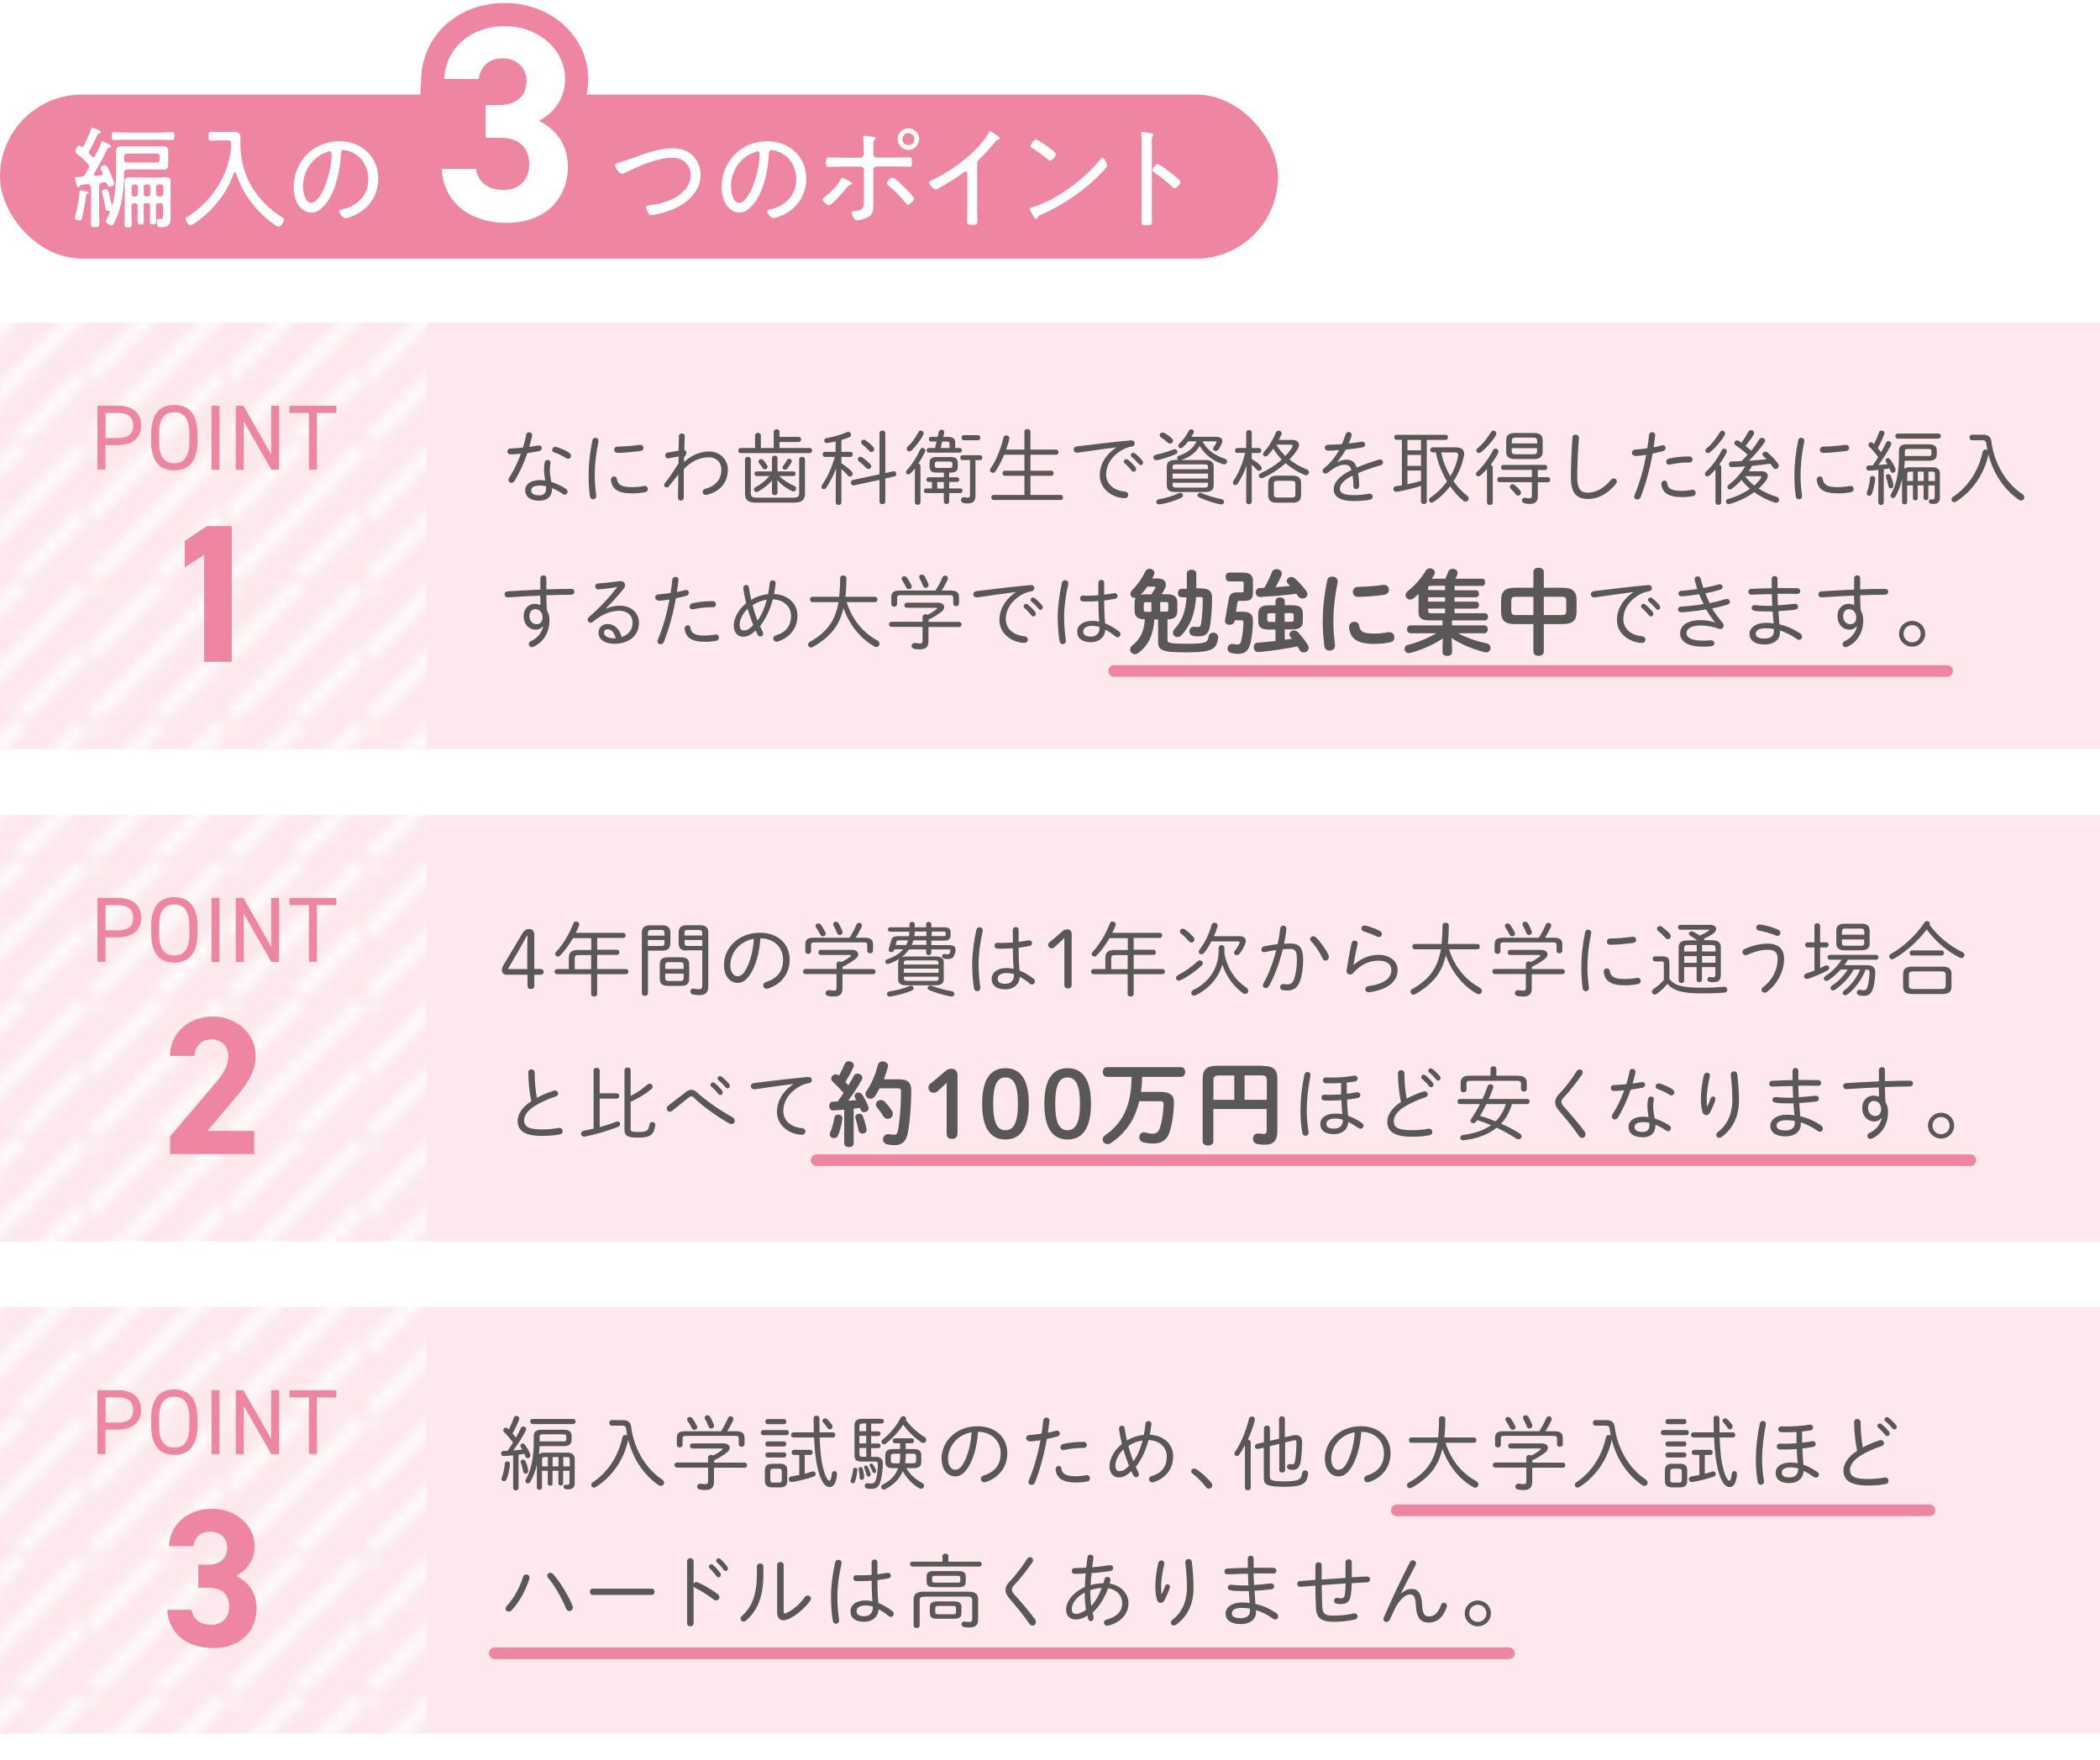 <?xml version="1.0" encoding="UTF-8"?>
<svg id="_レイヤー_1" data-name="レイヤー_1" xmlns="http://www.w3.org/2000/svg" version="1.1" xmlns:xlink="http://www.w3.org/1999/xlink" viewBox="0 0 181.42 152">
  <!-- Generator: Adobe Illustrator 29.3.0, SVG Export Plug-In . SVG Version: 2.1.0 Build 146)  -->
  <defs>
    <style>
      .st0 {
        fill: #595757;
      }

      .st1 {
        stroke-width: 4px;
      }

      .st1, .st2, .st3, .st4 {
        fill: none;
      }

      .st1, .st2, .st4 {
        stroke-miterlimit: 10;
      }

      .st1, .st4 {
        stroke: #ee86a1;
      }

      .st5 {
        fill: #fff;
      }

      .st2 {
        stroke: #fff;
      }

      .st6 {
        fill: #fce8ed;
      }

      .st7 {
        fill: url(#_新規パターンスウォッチ_15);
      }

      .st8 {
        fill: #ee86a1;
      }

      .st4 {
        stroke-linecap: round;
      }
    </style>
    <pattern id="_新規パターンスウォッチ_15" data-name="新規パターンスウォッチ 15" x="0" y="0" width="11.34" height="11.34" patternTransform="translate(-436.04 2930.64)" patternUnits="userSpaceOnUse" viewBox="0 0 11.34 11.34">
      <g>
        <rect class="st3" x="0" y="0" width="11.34" height="11.34"/>
        <line class="st2" x1="14.17" y1="-2.83" x2="-2.83" y2="14.17"/>
        <line class="st2" x1="8.5" y1="-2.83" x2="-8.5" y2="14.17"/>
        <line class="st2" x1="2.83" y1="-2.83" x2="-14.17" y2="14.17"/>
        <line class="st2" x1="19.84" y1="-2.83" x2="2.83" y2="14.17"/>
        <line class="st2" x1="25.51" y1="-2.83" x2="8.5" y2="14.17"/>
      </g>
    </pattern>
  </defs>
  <rect class="st6" y="27.86" width="181.42" height="36.85"/>
  <rect class="st7" y="27.86" width="36.85" height="36.85"/>
  <rect class="st6" y="70.38" width="181.42" height="36.85"/>
  <rect class="st6" y="112.9" width="181.42" height="36.85"/>
  <g>
    <path class="st0" d="M45.45,37.55c.03-.15.14-.21.25-.21.13,0,.27.09.27.25,0,.02,0,.05,0,.07-.07.31-.15.62-.25.95.26-.04.52-.08.76-.13.03,0,.06,0,.08,0,.16,0,.25.11.25.22s-.08.23-.25.27c-.32.06-.66.12-1,.17-.29.84-.67,1.69-1.11,2.4-.07.12-.18.17-.27.17-.13,0-.25-.1-.25-.25,0-.06.02-.13.06-.2.4-.62.74-1.32,1.01-2.07-.29.03-.64.06-.89.06-.18,0-.27-.13-.27-.26,0-.13.08-.25.26-.25.32-.01.69-.04,1.08-.08.11-.37.21-.74.29-1.12ZM47,40.59c0-.3.02-.46.06-.66.03-.14.14-.2.25-.2.12,0,.25.08.25.22,0,.01,0,.03,0,.04-.04.2-.06.32-.06.59,0,.19.02.51.13,1.05.41.13.85.32,1.25.59.11.07.15.17.15.25,0,.14-.1.26-.25.26-.05,0-.1-.01-.16-.06-.3-.21-.62-.38-.93-.51v.07c0,.73-.5,1.02-1.09,1.02-.83,0-1.23-.37-1.23-.91,0-.46.41-.87,1.3-.87.13,0,.28.01.43.04-.07-.41-.1-.71-.1-.92ZM47.18,42.2c0-.07,0-.13-.01-.2-.18-.04-.34-.06-.49-.06-.59,0-.79.18-.79.41,0,.25.17.44.71.44.31,0,.58-.15.58-.6ZM49.15,39.1c.12.08.18.18.18.28,0,.13-.11.25-.25.25-.06,0-.12-.01-.18-.06-.32-.2-.71-.39-1.02-.49-.13-.04-.17-.13-.17-.23,0-.13.1-.25.26-.25.03,0,.07,0,.1.01.32.09.77.29,1.09.48Z"/>
    <path class="st0" d="M51.44,37.82c.13,0,.26.08.26.25,0,.02,0,.04,0,.06-.24,1.19-.32,2.06-.32,3.05,0,.5.06,1.16.13,1.63v.05c0,.18-.13.27-.27.27-.12,0-.25-.08-.27-.24-.07-.45-.12-1.13-.12-1.72,0-1.04.08-1.9.33-3.14.03-.15.16-.22.27-.22ZM54.59,42.08c.31,0,.7-.03,1.05-.1.02,0,.05,0,.07,0,.17,0,.26.13.26.27,0,.11-.07.23-.22.26-.4.08-.78.11-1.16.11-1.21,0-1.72-.38-1.81-1.15v-.04c0-.17.13-.27.27-.27.12,0,.23.07.25.22.08.53.45.7,1.3.7ZM55.32,38.43c.18,0,.27.13.27.27,0,.12-.08.24-.26.26-.65.08-1.46.16-1.96.16-.21,0-.31-.13-.31-.27s.1-.27.29-.27c.65-.01,1.3-.07,1.91-.15h.05Z"/>
    <path class="st0" d="M59.07,39.92c.71-.63,1.44-.92,2.19-.92.95,0,1.62.71,1.62,1.56,0,1.17-.72,1.92-1.84,2.19-.03,0-.06,0-.08,0-.16,0-.26-.13-.26-.26,0-.11.07-.22.24-.27.86-.23,1.38-.79,1.38-1.66,0-.59-.41-1.06-1.06-1.06-.78,0-1.47.29-2.19,1.02v2.47c0,.17-.13.25-.25.25-.13,0-.25-.08-.25-.25l.03-2-.81,1.02c-.06.08-.13.1-.2.1-.11,0-.22-.09-.22-.21,0-.05.01-.1.06-.15.34-.43.76-1.04,1.18-1.72l.02-.6-.89.16s-.03,0-.05,0c-.14,0-.22-.13-.22-.25,0-.11.06-.22.2-.25l.96-.16.02-1.25c0-.16.13-.24.25-.24.13,0,.25.07.25.22h0s-.03,1.22-.03,1.22c.13.03.18.13.18.22,0,.11-.05.22-.2.4l-.02.39Z"/>
    <path class="st0" d="M69.94,38.7c.15,0,.22.1.22.22,0,.1-.07.22-.22.22h-5.96c-.13,0-.2-.11-.2-.22,0-.11.07-.22.2-.22h1.25v-1.09c0-.15.13-.22.25-.22s.25.07.25.22v1.09h1.11v-1.4c0-.15.13-.22.25-.22.13,0,.25.07.25.22v.44h1.65c.15,0,.22.11.22.22,0,.11-.07.22-.22.22h-1.65v.52h2.61ZM68.51,42.99c.42,0,.53-.1.53-.42v-2.89c0-.15.13-.22.25-.22s.25.08.25.22v2.96c0,.55-.27.78-.97.78h-3.24c-.7,0-.97-.23-.97-.78v-2.96c0-.15.13-.22.25-.22s.25.08.25.22v2.89c0,.32.11.42.53.42h3.1ZM66.72,41.48c-.3.36-.74.71-1.24.99-.04.03-.09.03-.13.03-.12,0-.22-.1-.22-.21,0-.07.04-.15.13-.2.45-.24.88-.57,1.21-.97h-1.1c-.13,0-.19-.11-.19-.2,0-.11.06-.2.19-.2h1.32v-1.15c0-.14.12-.21.24-.21s.24.07.24.21v1.15h1.37c.13,0,.19.1.19.2,0,.1-.06.2-.19.2h-1.24c.4.36.85.65,1.31.85.12.05.17.14.17.23,0,.13-.1.25-.24.25-.04,0-.08,0-.12-.03-.5-.24-.95-.58-1.27-.94l.02.36v.72c0,.14-.12.21-.24.21s-.24-.07-.24-.21v-.72l.02-.36ZM65.52,39.86c0-.11.11-.2.22-.2.08,0,.15.03.22.11.08.1.22.27.3.4.04.06.05.1.05.15,0,.13-.11.22-.23.22-.07,0-.15-.03-.21-.13-.06-.1-.19-.28-.29-.41-.04-.05-.06-.1-.06-.14ZM68.18,39.63c.11,0,.22.08.22.2,0,.04,0,.07-.03.11-.1.2-.25.4-.36.53-.06.07-.13.1-.2.1-.11,0-.21-.08-.21-.18,0-.05.02-.1.06-.15.1-.12.24-.32.32-.48.05-.09.12-.13.2-.13Z"/>
    <path class="st0" d="M72.21,38.13c-.27.06-.53.11-.76.14h-.04c-.13,0-.2-.1-.2-.22,0-.09.06-.18.17-.2.53-.08,1.26-.29,1.81-.53.04-.01.07-.02.1-.02.13,0,.23.12.23.25,0,.08-.04.17-.15.22-.2.08-.43.16-.68.24v1.02h.78c.13,0,.2.1.2.22,0,.11-.07.22-.2.22h-.78v.55c.32.21.64.46.85.67.08.08.12.17.12.25,0,.13-.1.23-.22.23-.07,0-.14-.03-.2-.11-.15-.17-.34-.36-.55-.54v2.88c0,.14-.12.22-.24.22-.13,0-.25-.08-.25-.22v-1.6l.03-1.34c-.21.57-.52,1.17-.85,1.67-.06.09-.13.13-.21.13-.1,0-.2-.08-.2-.21,0-.05.02-.11.06-.18.46-.65.84-1.51,1.09-2.4h-.85c-.13,0-.2-.11-.2-.22,0-.11.06-.22.2-.22h.92v-.88ZM76.48,43.33c0,.15-.13.22-.25.22s-.25-.07-.25-.22v-1.88l-2.21.48s-.04,0-.05,0c-.13,0-.21-.13-.21-.25,0-.1.05-.19.17-.22l2.3-.49v-3.56c0-.15.13-.22.25-.22s.25.08.25.22v3.45l.69-.15s.04,0,.05,0c.13,0,.21.13.21.24,0,.09-.05.18-.17.21l-.78.17v2ZM75.18,40.08c.06.07.09.14.09.2,0,.13-.11.23-.24.23-.06,0-.13-.03-.2-.09-.17-.19-.41-.41-.61-.55-.08-.06-.11-.13-.11-.2,0-.12.1-.22.23-.22.05,0,.11.02.16.06.22.15.48.37.67.57ZM75.43,38.6c.06.07.09.15.09.21,0,.13-.1.23-.23.23-.07,0-.15-.03-.22-.11-.18-.2-.37-.38-.59-.55-.06-.05-.09-.11-.09-.18,0-.12.1-.22.23-.22.05,0,.1.01.16.06.22.15.46.35.65.56Z"/>
    <path class="st0" d="M79.05,40.45c-.13.17-.26.31-.38.43-.07.07-.14.1-.2.1-.11,0-.2-.08-.2-.19,0-.07.03-.14.1-.21.4-.42.84-1.11,1.11-1.72.06-.12.14-.17.23-.17.11,0,.22.09.22.24,0,.04,0,.08-.03.13-.15.32-.35.67-.56.99.1.01.18.08.18.21v3.13c0,.14-.12.22-.24.22s-.24-.08-.24-.22v-2.93ZM79.55,37.2c.13,0,.25.1.25.24,0,.04-.01.08-.04.13-.25.48-.68,1.02-1.01,1.34-.07.06-.14.08-.2.08-.13,0-.22-.1-.22-.22,0-.06.03-.14.1-.2.3-.27.67-.77.91-1.23.06-.1.13-.15.22-.15ZM80.9,40.82c-.35,0-.59-.1-.59-.48v-.38c0-.31.15-.48.59-.48h1.25c.43,0,.59.18.59.48v.38c0,.31-.15.48-.59.48h-.15v.41h.67c.14,0,.2.1.2.2,0,.1-.06.2-.2.2h-.67v.56h.95c.14,0,.2.1.2.2,0,.1-.06.2-.2.2h-.95v.74c0,.14-.11.21-.23.21-.11,0-.23-.07-.23-.21v-.74h-1.53c-.13,0-.2-.1-.2-.2,0-.1.07-.2.2-.2h.5v-.56h-.28c-.13,0-.2-.11-.2-.2,0-.1.07-.2.2-.2h1.31v-.41h-.64ZM82.9,38.7c.14,0,.2.1.2.2,0,.1-.06.2-.2.2h-2.65c-.13,0-.2-.11-.2-.2,0-.11.07-.2.2-.2h.53l.13-.56h-.47c-.13,0-.2-.1-.2-.2,0-.1.06-.2.2-.2h.56l.1-.43c.03-.13.14-.19.25-.19.11,0,.22.06.22.19,0,.02,0,.03,0,.06l-.08.37h.41c.44,0,.62.18.62.49v.47h.41ZM82.05,40.42c.13,0,.23-.03.23-.17v-.2c0-.12-.06-.18-.23-.18h-1.06c-.17,0-.23.06-.23.18v.2c0,.12.06.17.23.17h1.06ZM81.54,41.64h-.57v.56h.57v-.56ZM82.03,38.31c0-.13-.05-.17-.23-.17h-.41l-.12.56h.76v-.39ZM83.16,39.75c-.13,0-.2-.1-.2-.22,0-.11.07-.21.2-.21h1.5c.14,0,.2.1.2.21,0,.11-.06.22-.2.22h-.39v3.08c0,.45-.19.66-.69.66-.11,0-.24-.01-.36-.04-.14-.04-.2-.14-.2-.25,0-.13.08-.25.23-.25.01,0,.04,0,.06,0,.1.02.19.04.27.04.17,0,.22-.06.22-.23v-3.02h-.64ZM83.27,38.03c-.13,0-.2-.11-.2-.22,0-.11.06-.22.2-.22h1.22c.13,0,.2.1.2.22,0,.1-.07.22-.2.22h-1.22Z"/>
    <path class="st0" d="M86.75,39.28c-.21.5-.45.99-.76,1.45-.06.08-.13.11-.21.11-.13,0-.26-.1-.26-.23,0-.05.02-.1.06-.15.45-.64.91-1.74,1.11-2.67.03-.12.13-.18.24-.18.13,0,.27.08.27.23,0,.01,0,.04,0,.06-.07.3-.17.62-.28.94h1.58v-1.56c0-.15.13-.22.26-.22.13,0,.26.08.26.22v1.56h2.23c.13,0,.19.1.19.22,0,.11-.06.22-.19.22h-2.23v1.38h1.81c.13,0,.19.1.19.22,0,.1-.06.22-.19.22h-1.81v1.65h2.62c.13,0,.19.11.19.22s-.06.22-.19.22h-5.81c-.13,0-.19-.11-.19-.22s.06-.22.19-.22h2.67v-1.65h-1.7c-.13,0-.19-.11-.19-.22,0-.11.06-.22.19-.22h1.7v-1.38h-1.74Z"/>
    <path class="st0" d="M96.44,38.64c-.91.12-2.12.28-3.33.46-.02,0-.05,0-.07,0-.18,0-.29-.13-.29-.27,0-.13.09-.25.29-.27,1.44-.18,3.21-.39,4.65-.52h.04c.2,0,.3.13.3.26,0,.12-.08.25-.25.27-.24.04-.53.13-.79.27-1.16.66-1.43,1.54-1.43,2.14,0,.81.63,1.39,1.61,1.48.2.02.3.15.3.28,0,.15-.1.29-.31.29-.81,0-2.15-.6-2.15-1.99,0-.75.35-1.65,1.42-2.39h0ZM97.09,39.86c0-.1.1-.2.21-.2.04,0,.09.01.14.05.22.16.48.43.65.65.04.06.06.12.06.17,0,.12-.1.22-.21.22-.06,0-.12-.03-.17-.09-.19-.24-.42-.48-.61-.64-.06-.05-.08-.1-.08-.16ZM97.69,39.32c0-.11.1-.21.21-.21.05,0,.1.02.15.06.19.14.47.41.64.62.04.06.06.11.06.17,0,.12-.1.22-.2.22-.05,0-.1-.03-.15-.08-.17-.2-.43-.47-.62-.62-.06-.04-.08-.1-.08-.15Z"/>
    <path class="st0" d="M101.5,38.81c.13,0,.22.1.22.22,0,.08-.04.15-.15.2-.51.22-1.09.41-1.6.52-.03,0-.06,0-.08,0-.15,0-.25-.12-.25-.24,0-.1.07-.2.22-.23.48-.1,1.04-.26,1.51-.46.04-.02.08-.03.13-.03ZM101.97,42.58c.14,0,.23.1.23.22,0,.08-.05.15-.15.2-.55.27-1.28.48-1.86.57-.02,0-.04,0-.06,0-.15,0-.24-.1-.24-.22,0-.09.07-.2.22-.22.53-.09,1.22-.28,1.7-.52.06-.03.1-.04.15-.04ZM101.24,37.88c.07.06.1.14.1.2,0,.13-.11.24-.25.24-.07,0-.15-.03-.22-.1-.17-.16-.39-.32-.55-.43-.1-.06-.13-.14-.13-.21,0-.12.1-.22.25-.22.05,0,.1.01.15.04.2.11.47.3.65.47ZM104.09,39.73c.55,0,.76.19.76.57v1.63c0,.37-.2.57-.76.57h-2.53c-.41,0-.76-.09-.76-.57v-1.63c0-.38.2-.57.76-.57h.23c-.07-.04-.1-.1-.1-.17,0-.08.05-.16.17-.2.68-.23,1.22-.6,1.51-1.24h-.71c-.14.18-.29.35-.45.49-.08.07-.15.1-.22.1-.11,0-.2-.08-.2-.2,0-.06.03-.13.1-.2.32-.29.62-.71.8-1.08.06-.1.15-.15.22-.15.13,0,.23.08.23.21,0,.03,0,.08-.03.12-.06.1-.12.22-.18.32h2.13c.36,0,.54.15.54.36,0,.08-.01.15-.06.24-.08.17-.15.34-.27.49-.08.1-.17.14-.25.14-.12,0-.22-.08-.22-.2,0-.05.02-.1.06-.16.08-.1.17-.24.21-.34.01-.03.02-.05.02-.07,0-.05-.04-.07-.14-.07h-1.07c.38.71,1.03,1.21,1.92,1.5.15.05.21.15.21.25,0,.13-.1.24-.25.24-.04,0-.07,0-.1-.01-.91-.29-1.62-.88-2.01-1.58-.2.32-.45.6-.76.81-.27.18-.56.31-.86.41h2.05ZM104.36,40.35c0-.18-.07-.24-.35-.24h-2.36c-.28,0-.35.06-.35.24v.18h3.06v-.18ZM101.3,41.34h3.06v-.43h-3.06v.43ZM104.01,42.12c.2,0,.35-.01.35-.25v-.17h-3.06v.17c0,.18.07.25.35.25h2.36ZM105.51,43.1c.17.04.24.14.24.25,0,.11-.09.22-.25.22-.03,0-.06,0-.08,0-.64-.14-1.3-.36-1.81-.6-.12-.06-.16-.13-.16-.2,0-.11.09-.2.23-.2.04,0,.08,0,.13.03.48.21,1.1.39,1.7.51Z"/>
    <path class="st0" d="M106.89,39.13c-.13,0-.2-.11-.2-.22,0-.1.07-.21.2-.21h.77v-1.33c0-.15.12-.22.24-.22s.24.07.24.22v1.33h.62c.13,0,.2.1.2.21,0,.11-.07.22-.2.22h-.62v.52c.31.18.57.38.76.58.07.08.1.15.1.22,0,.13-.11.22-.23.22-.07,0-.14-.03-.2-.1-.13-.15-.28-.31-.43-.43v3.2c0,.14-.12.22-.24.22s-.24-.08-.24-.22v-1.64l.03-1.48c-.19.55-.46,1.1-.76,1.55-.06.09-.15.13-.22.13-.11,0-.2-.08-.2-.2,0-.06.02-.12.06-.18.43-.62.78-1.5,1-2.4h-.69ZM111.6,37.99c.39,0,.62.18.62.44,0,.12-.04.25-.13.39-.18.29-.42.59-.69.87.45.36.96.65,1.48.85.15.06.2.16.2.26,0,.13-.1.25-.25.25-.04,0-.08,0-.13-.03-.57-.23-1.14-.57-1.63-1.01-.59.52-1.28.97-1.95,1.27-.05.02-.09.03-.13.03-.14,0-.24-.1-.24-.22,0-.08.05-.17.17-.22.65-.29,1.29-.7,1.81-1.17-.28-.29-.52-.6-.73-.94-.15.2-.31.4-.47.57-.07.07-.14.1-.21.1-.11,0-.21-.08-.21-.2,0-.06.03-.13.09-.2.43-.46.78-1.06,1.02-1.66.05-.12.15-.17.25-.17.13,0,.25.09.25.23,0,.04,0,.08-.03.12-.06.15-.13.29-.22.45h1.14ZM110.28,43.42c-.46,0-.72-.18-.72-.65v-1.02c0-.43.23-.66.72-.66h1.41c.5,0,.71.22.71.66v1.02c0,.43-.22.65-.71.65h-1.41ZM111.57,42.98c.22,0,.34-.04.34-.27v-.91c0-.21-.08-.27-.34-.27h-1.18c-.26,0-.34.06-.34.27v.91c0,.21.08.27.34.27h1.18ZM110.26,38.41c.22.36.48.69.78.98.23-.24.43-.48.57-.73.04-.06.06-.11.06-.15,0-.07-.07-.1-.2-.1h-1.2Z"/>
    <path class="st0" d="M115.57,39.91c.23-.13.5-.2.72-.2.44,0,.74.14.92.68.55-.24,1.2-.47,1.92-.69.04-.01.07-.01.1-.01.16,0,.25.12.25.25,0,.1-.06.21-.21.25-.71.2-1.37.43-1.95.68.06.29.1.65.1,1.09h0c0,.2-.13.29-.26.29-.12,0-.23-.08-.24-.25,0-.38-.03-.69-.07-.92-.85.41-1.1.84-1.1,1.16s.3.53,1.19.53c.48,0,.92-.04,1.3-.12.03,0,.06,0,.08,0,.18,0,.27.13.27.25,0,.12-.08.24-.26.27-.41.07-.85.11-1.4.11-1.18,0-1.71-.39-1.71-1.01,0-.5.32-1.07,1.53-1.67-.12-.39-.3-.46-.6-.46-.39,0-.85.22-1.44.69-.06.05-.13.08-.2.08-.14,0-.25-.11-.25-.24,0-.07.04-.15.12-.22.53-.41.98-.99,1.31-1.57-.34.03-.67.04-.95.05-.19,0-.29-.12-.29-.25,0-.13.1-.26.29-.26.35,0,.76-.02,1.19-.06.12-.28.22-.56.32-.84.04-.14.15-.2.26-.2.13,0,.26.09.26.24,0,.04,0,.06-.01.1-.07.22-.15.44-.25.65.39-.04.77-.1,1.1-.15.03,0,.05,0,.07,0,.17,0,.26.12.26.24,0,.11-.07.21-.22.24-.44.08-.95.15-1.46.2-.23.41-.49.78-.74,1.07v.02Z"/>
    <path class="st0" d="M120.65,38c-.13-.01-.2-.11-.2-.22s.06-.22.2-.22h4.24c.14,0,.2.1.2.22,0,.1-.06.22-.2.22h-1.63v5.32c0,.15-.12.22-.25.22-.12,0-.25-.07-.25-.22v-1.35c-.68.22-1.46.41-2.08.51,0,0-.04,0-.06,0-.16,0-.25-.12-.25-.25,0-.11.07-.21.22-.23.17-.02.34-.06.52-.08v-3.93h-.46ZM122.76,38.9v-.9h-1.17v.9h1.17ZM122.76,40.24v-.94h-1.17v.94h1.17ZM121.59,41.83c.39-.08.78-.18,1.17-.29v-.89h-1.17v1.18ZM125.73,38.64c.48,0,.76.16.76.55,0,.07-.01.14-.03.22-.15.78-.47,1.52-.89,2.16.34.48.72.91,1.16,1.24.11.08.15.18.15.27,0,.14-.11.25-.26.25-.06,0-.14-.02-.21-.08-.43-.35-.81-.78-1.13-1.25-.43.56-.92,1.03-1.45,1.37-.05.04-.1.05-.15.05-.13,0-.23-.1-.23-.22,0-.08.04-.16.15-.24.51-.34,1-.81,1.41-1.38-.19-.31-.35-.63-.49-.96-.15-.35-.29-.71-.37-1.09-.04-.15-.1-.41-.1-.45h-.27c-.14,0-.22-.11-.22-.22s.08-.22.22-.22h1.95ZM124.51,39.09c.08.36.17.72.31,1.06.13.34.29.67.48.99.32-.53.55-1.13.67-1.77,0-.04,0-.06,0-.09,0-.13-.08-.2-.28-.2h-1.18Z"/>
    <path class="st0" d="M128.45,40.52c-.19.22-.38.41-.55.55-.06.06-.13.08-.19.08-.11,0-.2-.08-.2-.2,0-.07.04-.15.12-.22.48-.43,1.02-1.18,1.34-1.81.06-.12.15-.17.23-.17.13,0,.25.1.25.25,0,.04-.01.09-.03.14-.17.33-.4.69-.64,1.01.1.02.18.1.18.22v3.03c0,.15-.12.22-.25.22-.12,0-.25-.07-.25-.22v-2.86ZM129.02,37.2c.13,0,.25.1.25.25,0,.05,0,.1-.04.15-.29.5-.85,1.13-1.28,1.46-.06.05-.13.07-.19.07-.13,0-.22-.1-.22-.21,0-.08.03-.15.13-.22.38-.3.83-.85,1.13-1.36.06-.1.15-.15.23-.15ZM129.88,40.6c-.13,0-.2-.11-.2-.22,0-.11.06-.22.2-.22h3.59c.14,0,.2.11.2.22,0,.1-.06.22-.2.22h-.62v.62h.87c.14,0,.2.11.2.22,0,.1-.06.22-.2.22h-.87v1.22c0,.46-.22.65-.71.65-.14,0-.28-.01-.44-.06-.15-.04-.22-.15-.22-.25,0-.11.09-.22.23-.22.01,0,.04,0,.06,0,.15.03.26.04.37.04.15,0,.2-.05.2-.23v-1.16h-2.79c-.13,0-.2-.11-.2-.22,0-.11.06-.22.2-.22h2.79v-.62h-2.46ZM130.86,39.65c-.43,0-.74-.14-.74-.62v-1.01c0-.41.23-.62.74-.62h1.67c.5,0,.74.21.74.62v1.01c0,.41-.23.62-.74.62h-1.67ZM131.32,42.36c.06.07.08.13.08.2,0,.14-.11.25-.24.25-.08,0-.17-.04-.24-.14-.1-.15-.25-.3-.39-.43-.06-.06-.09-.13-.09-.19,0-.12.1-.22.22-.22.06,0,.12.01.18.06.16.12.34.29.48.47ZM132.79,38.07c0-.2-.08-.27-.35-.27h-1.48c-.27,0-.35.07-.35.27v.23h2.19v-.23ZM132.44,39.24c.27,0,.35-.08.35-.27v-.26h-2.19v.26c0,.2.08.27.35.27h1.48Z"/>
    <path class="st0" d="M135.84,37.79c.01-.17.15-.25.28-.25.14,0,.28.09.28.26,0,.06,0,.18-.01.24-.07.89-.13,2.09-.13,3.19,0,1.01.31,1.33.9,1.33s1.32-.27,2-1.1c.08-.09.16-.13.25-.13.14,0,.27.1.27.25,0,.08-.03.15-.1.24-.75.92-1.61,1.28-2.39,1.28-.99,0-1.48-.5-1.48-1.88,0-1.11.06-2.42.14-3.44Z"/>
    <path class="st0" d="M141.23,39.36c-.16,0-.25-.13-.25-.25s.08-.25.27-.27c.29-.02.65-.06,1.06-.12.07-.4.1-.69.15-1.13.02-.18.15-.26.28-.26.13,0,.25.08.25.24,0,.01,0,.04,0,.05-.05.41-.08.69-.13,1.02.23-.05.47-.1.71-.17.04,0,.06-.01.09-.01.15,0,.23.12.23.24,0,.1-.06.22-.2.26-.31.08-.62.16-.92.22-.25,1.4-.6,2.65-1.02,3.73-.06.17-.19.24-.31.24-.13,0-.26-.09-.26-.26,0-.04.01-.1.04-.15.43-1.02.76-2.18,1-3.45-.32.04-.65.1-.98.1ZM143.53,41.78c0-.17.14-.27.27-.27.1,0,.2.06.22.2.07.49.36.69,1.27.69.28,0,.6-.04.9-.09.02,0,.04,0,.06,0,.15,0,.24.13.24.27,0,.12-.07.25-.22.27-.31.06-.64.09-.98.09-1.18,0-1.67-.38-1.77-1.12v-.03ZM145.81,39.43h.14c.18,0,.27.13.27.26,0,.13-.08.26-.25.26h-.14c-.53,0-1.12.08-1.57.18-.03,0-.06.01-.08.01-.15,0-.24-.12-.24-.24,0-.13.08-.26.25-.29.47-.11,1.09-.18,1.62-.18Z"/>
    <path class="st0" d="M148.22,40.52c-.18.22-.36.41-.54.55-.06.06-.13.08-.19.08-.11,0-.2-.08-.2-.2,0-.07.03-.15.11-.22.48-.43,1.01-1.16,1.32-1.81.06-.12.15-.17.23-.17.12,0,.23.09.23.24,0,.04-.01.09-.04.14-.16.33-.38.68-.63,1.01.11.02.19.09.19.22v3.03c0,.15-.12.22-.25.22-.12,0-.25-.07-.25-.22v-2.87ZM148.78,37.2c.13,0,.25.1.25.25,0,.05-.01.1-.04.15-.3.51-.83,1.12-1.25,1.45-.07.06-.14.08-.2.08-.12,0-.21-.09-.21-.2,0-.08.03-.15.13-.22.38-.3.81-.84,1.11-1.36.06-.1.14-.15.22-.15ZM152.15,40.7c.34,0,.57.16.57.41,0,.1-.04.23-.13.36-.18.26-.41.5-.66.73.47.3.99.55,1.55.71.15.05.22.15.22.27,0,.13-.1.25-.25.25-.03,0-.06,0-.1-.01-.64-.2-1.26-.51-1.8-.91-.62.46-1.37.81-2.11,1.02-.04,0-.06.01-.09.01-.15,0-.25-.11-.25-.22,0-.09.06-.18.2-.22.69-.19,1.34-.5,1.88-.87-.27-.23-.51-.49-.73-.77-.26.29-.55.56-.84.76-.06.04-.12.06-.17.06-.12,0-.21-.09-.21-.2,0-.07.04-.15.14-.23.55-.41,1.06-.99,1.4-1.56-.39.03-1.01.06-1.16.06-.17,0-.25-.12-.25-.24s.08-.25.27-.25c.27,0,.55-.01.83-.03.18-.18.35-.36.52-.55-.36-.33-.71-.6-1.02-.8-.09-.06-.13-.13-.13-.2,0-.13.1-.24.24-.24.05,0,.1.01.15.05.07.05.14.1.22.15.22-.29.43-.61.59-.93.06-.11.15-.15.25-.15.13,0,.26.09.26.24,0,.05-.01.11-.06.18-.19.31-.43.64-.68.94.17.13.34.27.49.41.26-.31.49-.64.69-.97.06-.1.15-.14.25-.14.13,0,.26.1.26.24,0,.05-.02.11-.06.17-.42.59-.88,1.13-1.34,1.57.51-.03,1.02-.08,1.53-.13-.09-.09-.19-.18-.28-.27-.06-.05-.08-.11-.08-.16,0-.12.11-.22.24-.22.06,0,.12.01.18.06.34.27.68.62.92.97.05.06.07.13.07.19,0,.15-.13.27-.27.27-.08,0-.17-.04-.23-.14-.07-.1-.15-.22-.23-.32-.53.08-1.05.14-1.58.19-.08.16-.18.31-.28.47h1.11ZM150.74,41.13c.23.29.5.56.81.81.22-.19.41-.39.55-.6.04-.06.06-.1.06-.13,0-.06-.06-.08-.17-.08h-1.26Z"/>
    <path class="st0" d="M155.61,37.82c.13,0,.26.08.26.25,0,.02,0,.04,0,.06-.24,1.19-.32,2.06-.32,3.05,0,.5.06,1.16.13,1.63v.05c0,.18-.13.27-.27.27-.12,0-.25-.08-.27-.24-.07-.45-.12-1.13-.12-1.72,0-1.04.08-1.9.33-3.14.03-.15.16-.22.27-.22ZM158.76,42.08c.31,0,.7-.03,1.05-.1.02,0,.05,0,.07,0,.17,0,.26.13.26.27,0,.11-.07.23-.22.26-.4.08-.78.11-1.16.11-1.21,0-1.72-.38-1.81-1.15v-.04c0-.17.13-.27.27-.27.12,0,.23.07.25.22.08.53.45.7,1.3.7ZM159.48,38.43c.18,0,.27.13.27.27,0,.12-.08.24-.26.26-.65.08-1.46.16-1.96.16-.21,0-.31-.13-.31-.27s.1-.27.29-.27c.65-.01,1.3-.07,1.91-.15h.05Z"/>
    <path class="st0" d="M162.26,40.59c-.27.03-.55.06-.82.06-.14,0-.21-.11-.21-.23,0-.1.06-.21.21-.21.12,0,.23,0,.35-.01.16-.23.32-.47.47-.71-.34-.46-.6-.74-.74-.87-.08-.06-.1-.13-.1-.2,0-.12.1-.22.22-.22.05,0,.1.02.15.06.04.03.07.06.11.1.16-.31.31-.66.43-1.02.04-.11.13-.15.22-.15.12,0,.25.08.25.22,0,.03,0,.06-.02.1-.15.4-.34.81-.56,1.19.1.11.2.24.29.36.16-.28.31-.57.43-.82.04-.1.13-.14.21-.14.12,0,.24.09.24.23,0,.05,0,.1-.04.15-.27.54-.7,1.2-1.07,1.69.26-.02.52-.04.78-.07-.05-.08-.09-.15-.13-.22-.03-.04-.04-.08-.04-.12,0-.1.1-.19.21-.19.06,0,.12.03.17.09.18.23.38.56.48.84.01.03.01.06.01.1,0,.14-.12.24-.24.24-.08,0-.15-.05-.2-.16l-.08-.22c-.17.02-.33.05-.5.08v2.86c0,.14-.12.22-.23.22-.12,0-.24-.08-.24-.22v-2.8ZM161.78,41.12c.11,0,.22.08.22.22v.06c-.05.43-.14.88-.29,1.25-.05.13-.14.18-.23.18-.11,0-.21-.08-.21-.21,0-.04,0-.07.02-.11.13-.32.23-.79.26-1.18,0-.15.12-.22.22-.22ZM163.57,41.86s0,.05,0,.08c0,.15-.1.24-.22.24-.09,0-.18-.06-.21-.2-.06-.31-.12-.5-.2-.74-.01-.03-.02-.07-.02-.1,0-.11.09-.18.2-.18.08,0,.17.04.22.15.09.19.17.43.23.75ZM164.55,39.81c0,.23-.02.46-.05.69.1-.09.26-.14.48-.14h1.98c.42,0,.63.2.63.55v2.07c0,.36-.18.55-.53.55-.08,0-.17,0-.25-.02-.12-.02-.18-.11-.18-.2,0-.1.06-.18.18-.18h.06s.08.01.13.01c.08,0,.14-.05.14-.21v-1h-.55v1.09c0,.12-.1.18-.2.18-.1,0-.21-.06-.21-.18v-1.09h-.51v1.11c0,.12-.1.18-.2.18-.1,0-.21-.06-.21-.18v-1.11h-.5v1.45c0,.13-.1.19-.22.19-.11,0-.22-.06-.22-.19v-1.98c-.13.55-.32,1.05-.55,1.46-.06.11-.15.16-.24.16-.1,0-.2-.08-.2-.21,0-.05.01-.1.05-.16.46-.8.67-1.9.67-3.19v-.53c0-.36.2-.55.68-.55h1.91c.48,0,.68.19.68.54v.34c0,.35-.2.54-.68.54h-2.12ZM163.95,37.89c-.14,0-.21-.11-.21-.22,0-.11.07-.22.21-.22h3.51c.14,0,.21.11.21.22,0,.1-.07.22-.21.22h-3.51ZM166.57,39.4c.25,0,.29-.07.29-.2v-.22c0-.15-.06-.2-.29-.2h-1.72c-.24,0-.29.06-.29.22v.39h2.02ZM165.27,40.74h-.25c-.2,0-.25.06-.25.23v.58h.5v-.81ZM166.19,41.55v-.81h-.51v.81h.51ZM167.16,41.55v-.58c0-.17-.04-.23-.25-.23h-.31v.81h.55Z"/>
    <path class="st0" d="M171.31,37.55c.47,0,.68.2.73.6.23,1.86,1.25,3.59,2.66,4.52.13.08.18.19.18.29,0,.15-.12.27-.27.27-.06,0-.13-.01-.2-.06-1.3-.89-2.22-2.3-2.63-3.92-.36,1.74-1.44,3.23-2.78,4.07-.06.03-.12.06-.17.06-.14,0-.24-.11-.24-.24,0-.08.04-.15.13-.22,1.23-.81,2.19-2.16,2.56-3.89.03-.13.13-.2.24-.2.06,0,.12.02.17.05-.04-.2-.07-.4-.1-.6-.02-.18-.12-.25-.34-.25h-.88c-.15,0-.22-.12-.22-.24s.07-.24.22-.24h.94Z"/>
    <path class="st0" d="M46.87,54.12c-.16.2-.36.27-.57.27-.61,0-1.06-.46-1.06-1.19,0-.6.42-1.04.94-1.04.18,0,.36.04.51.1-.01-.27-.01-.54-.02-.81-.49.01-1.72.08-2.45.13-.11,0-.31.02-.36.02-.17,0-.27-.13-.27-.26,0-.12.08-.25.27-.26.78-.06,1.8-.1,2.82-.15,0-.27,0-.6,0-.97,0-.17.13-.26.27-.26.13,0,.25.08.25.25v.96c.78-.03,1.54-.04,2.16-.04.18,0,.27.12.27.24,0,.13-.1.26-.28.26-.62,0-1.37.02-2.15.05.01.43.01.87.05,1.3.14.23.22.52.22.85,0,1.05-.52,1.9-1.37,2.29-.06.03-.1.04-.15.04-.16,0-.27-.13-.27-.26,0-.1.06-.21.2-.27.5-.22.91-.67,1.04-1.25h-.02ZM45.74,53.21c0,.46.3.71.62.71s.51-.23.51-.59c0-.42-.25-.71-.64-.71-.28,0-.49.25-.49.59Z"/>
    <path class="st0" d="M52.4,52.57c.36-.18.76-.25,1.13-.25,1.02,0,1.67.63,1.67,1.48,0,1.17-.95,1.81-2.12,1.81-.83,0-1.37-.38-1.37-.95,0-.44.29-.76.79-.76.59,0,1.04.47,1.2,1.13.55-.17.95-.6.95-1.25,0-.59-.43-1.02-1.13-1.02-.74,0-1.47.26-2.33.97-.05.04-.1.06-.16.06-.14,0-.27-.13-.27-.27,0-.06.04-.13.1-.2.85-.71,1.78-1.72,2.47-2.61-.24.04-.83.13-1.25.17-.12.01-.32.03-.39.03-.17,0-.27-.13-.27-.26,0-.12.08-.25.26-.25.55-.04,1.13-.1,1.86-.2.03,0,.05,0,.08,0,.23,0,.38.15.38.34,0,.1-.04.21-.13.32-.5.62-.95,1.12-1.5,1.67v.02ZM53.19,55.14c-.13-.55-.39-.78-.69-.78-.22,0-.32.12-.32.31,0,.27.34.47.9.47h.1Z"/>
    <path class="st0" d="M56.85,51.86c-.16,0-.25-.13-.25-.25s.08-.25.27-.27c.29-.02.65-.06,1.06-.12.07-.4.1-.69.15-1.13.02-.18.15-.26.28-.26.13,0,.25.08.25.24,0,.01,0,.04,0,.05-.05.41-.08.69-.13,1.02.23-.05.47-.1.71-.17.04,0,.06-.01.09-.01.15,0,.23.12.23.24,0,.1-.06.22-.2.26-.31.08-.62.16-.92.22-.25,1.4-.6,2.65-1.02,3.73-.06.17-.19.24-.31.24-.13,0-.26-.09-.26-.26,0-.04.01-.1.04-.15.43-1.02.76-2.18,1-3.45-.32.04-.65.1-.98.1ZM59.15,54.28c0-.17.14-.27.27-.27.1,0,.2.06.22.2.07.49.36.69,1.27.69.28,0,.6-.04.9-.09.02,0,.04,0,.06,0,.15,0,.24.13.24.27,0,.12-.07.25-.22.27-.31.06-.64.09-.98.09-1.18,0-1.67-.38-1.77-1.12v-.03ZM61.44,51.93h.14c.18,0,.27.13.27.26,0,.13-.08.26-.25.26h-.14c-.53,0-1.12.08-1.57.18-.03,0-.06.01-.08.01-.15,0-.24-.12-.24-.24,0-.13.08-.26.25-.29.47-.11,1.09-.18,1.62-.18Z"/>
    <path class="st0" d="M65.88,54.55c.04.07.05.13.05.18,0,.15-.11.25-.24.25-.09,0-.19-.05-.25-.18-.06-.11-.11-.22-.17-.34-.42.43-.76.54-1.07.54-.48,0-.81-.37-.81-.97,0-.55.34-1.34,1.07-1.92-.1-.43-.19-.86-.25-1.29,0-.01,0-.03,0-.04,0-.15.13-.25.26-.25.1,0,.21.07.23.22.05.35.11.71.2,1.06.44-.27.94-.43,1.46-.49.06-.3.1-.63.14-.97.01-.15.13-.22.25-.22.13,0,.26.08.26.24v.04c-.04.31-.08.61-.14.9,1.19.06,2.02.8,2.02,1.87s-.62,1.88-1.69,2.23c-.04.01-.08.02-.11.02-.17,0-.29-.14-.29-.28,0-.11.07-.22.24-.27.88-.27,1.3-.83,1.3-1.69,0-.76-.6-1.39-1.58-1.42-.21.83-.57,1.65-1.1,2.32.07.15.15.31.22.46ZM64.59,52.58c-.43.41-.69.97-.69,1.37s.15.51.34.51c.25,0,.48-.08.83-.47-.17-.46-.35-.93-.48-1.41ZM66.24,51.8c-.46.08-.84.22-1.23.48.12.45.27.9.43,1.33.39-.53.64-1.18.8-1.81Z"/>
    <path class="st0" d="M73.14,52.01c.5,1.57,1.46,2.66,2.65,3.31.13.07.19.18.19.29,0,.14-.11.28-.27.28-.05,0-.1-.01-.17-.05-1.16-.64-2.16-1.84-2.67-3.31-.19.8-.47,1.36-.8,1.81-.47.64-1.25,1.23-1.88,1.56-.04.02-.08.03-.13.03-.14,0-.25-.12-.25-.25,0-.09.05-.19.17-.25.56-.29,1.26-.83,1.68-1.42.38-.53.63-1.15.78-2h-2.26c-.13,0-.2-.12-.2-.23,0-.12.06-.23.2-.23h2.32c.05-.47.08-1.01.08-1.62,0-.15.13-.22.27-.22s.27.08.27.22c0,.62-.03,1.16-.08,1.62h2.56c.13,0,.2.11.2.23,0,.11-.07.23-.2.23h-2.46Z"/>
    <path class="st0" d="M80.21,53.72h2.64c.15,0,.22.11.22.22,0,.11-.07.22-.22.22h-2.64v1.24c0,.48-.24.69-.73.69-.18,0-.33-.01-.48-.04-.17-.03-.25-.14-.25-.26s.1-.25.27-.25c.02,0,.04,0,.06,0,.13.02.27.04.39.04.16,0,.23-.04.23-.25v-1.18h-2.68c-.14,0-.22-.11-.22-.22,0-.1.08-.22.22-.22h2.68v-.43c0-.15.13-.22.26-.22.06,0,.12.01.17.05.29-.14.57-.32.78-.49.03-.02.04-.05.04-.07,0-.03-.04-.05-.1-.05h-2.51c-.14,0-.21-.1-.21-.22,0-.1.07-.22.21-.22h2.66c.37,0,.57.17.57.38,0,.13-.07.27-.22.39-.35.28-.73.51-1.13.69v.18ZM82.11,51.01c.55,0,.74.18.74.58v.53c0,.15-.12.24-.25.24-.12,0-.25-.08-.25-.24v-.47c0-.18-.07-.24-.32-.24h-4.22c-.25,0-.31.06-.31.24v.52c0,.15-.12.24-.25.24-.12,0-.25-.08-.25-.24v-.58c0-.4.18-.58.74-.58h3.08c.23-.36.43-.73.6-1.13.05-.11.14-.16.23-.16.12,0,.24.09.24.24,0,.03,0,.08-.03.13-.14.29-.31.62-.51.92h.75ZM78.73,50.52s.04.1.04.14c0,.14-.11.23-.24.23-.09,0-.19-.05-.25-.17-.08-.17-.22-.42-.34-.59-.04-.06-.05-.1-.05-.15,0-.13.1-.2.23-.2.08,0,.17.04.23.12.14.19.27.41.37.62ZM80.19,50.4s.03.09.03.13c0,.15-.12.25-.24.25-.1,0-.2-.06-.25-.2-.07-.2-.17-.41-.28-.6-.03-.06-.04-.1-.04-.15,0-.12.11-.2.22-.2.09,0,.19.04.26.15.11.2.22.43.29.61Z"/>
    <path class="st0" d="M87.77,51.14c-.91.12-2.12.28-3.33.46-.02,0-.05,0-.07,0-.18,0-.29-.13-.29-.27,0-.13.09-.25.29-.27,1.44-.18,3.21-.39,4.65-.52h.04c.2,0,.3.13.3.26,0,.12-.08.25-.25.27-.24.04-.53.13-.79.27-1.16.66-1.43,1.54-1.43,2.14,0,.81.63,1.39,1.61,1.48.2.02.3.15.3.28,0,.15-.1.29-.31.29-.81,0-2.15-.6-2.15-1.99,0-.75.35-1.65,1.42-2.39h0ZM88.43,52.36c0-.1.1-.2.21-.2.04,0,.09.01.14.05.22.16.48.43.65.65.04.06.06.12.06.17,0,.12-.1.22-.21.22-.06,0-.12-.03-.17-.09-.19-.24-.42-.48-.61-.64-.06-.05-.08-.1-.08-.16ZM89.03,51.82c0-.11.1-.21.21-.21.05,0,.1.02.15.06.19.14.47.41.64.62.04.06.06.11.06.17,0,.12-.1.22-.2.22-.05,0-.1-.03-.15-.08-.17-.2-.43-.47-.62-.62-.06-.04-.08-.1-.08-.15Z"/>
    <path class="st0" d="M92.02,50.12c.13,0,.27.08.27.25,0,.02,0,.05,0,.07-.22.97-.36,1.96-.36,2.84,0,.81.07,1.49.15,2.01,0,.03,0,.05,0,.07,0,.18-.13.28-.27.28-.12,0-.24-.08-.27-.25-.1-.55-.16-1.25-.16-2.12s.13-1.9.36-2.93c.04-.15.15-.22.27-.22ZM95.38,51.37c.3-.04.6-.08.85-.13.03,0,.05,0,.07,0,.16,0,.25.12.25.24,0,.1-.06.21-.2.24-.3.06-.63.11-.96.15,0,.66.02,1.32.08,1.98.4.15.81.39,1.22.71.08.06.11.15.11.22,0,.14-.11.27-.25.27-.06,0-.11-.01-.17-.06-.3-.25-.6-.45-.89-.6-.03.62-.5,1.08-1.25,1.08s-1.18-.32-1.18-.92c0-.48.44-.92,1.3-.92.2,0,.39.02.6.07-.05-.6-.06-1.18-.07-1.78-.35.03-.69.04-1,.04-.13,0-.25,0-.36-.01-.15-.01-.22-.13-.22-.25,0-.13.08-.25.25-.25.11,0,.22.01.34.01.31,0,.65-.01.99-.04v-1.08c0-.16.13-.25.25-.25.13,0,.25.08.25.25v1.04ZM94.99,54.21v-.05c-.22-.07-.43-.1-.63-.1-.55,0-.78.22-.78.48,0,.3.2.45.66.45s.75-.27.75-.77Z"/>
    <path class="st0" d="M99.73,53.51c-.1,1.38-.54,2.25-1.38,2.89-.1.07-.2.11-.3.11-.23,0-.42-.19-.42-.41,0-.11.06-.23.18-.34.64-.5,1.02-1.14,1.1-2.26-.64,0-.89-.25-.89-.74v-.69c0-.17.03-.31.1-.42-.03,0-.06,0-.08,0-.21,0-.38-.15-.38-.35,0-.1.04-.22.15-.32.42-.42.87-1.05,1.13-1.61.08-.17.22-.24.38-.24.2,0,.41.14.41.36,0,.05,0,.1-.03.15-.05.1-.1.22-.16.33h.48c.46,0,.7.22.7.53,0,.1-.02.22-.09.35-.09.18-.18.34-.27.48h.46c.64,0,.89.25.89.74v.69c0,.49-.24.74-.85.74v1.77c0,.23.06.34,1.58.34,1.72,0,1.89-.08,1.97-.63.03-.22.21-.33.39-.33.22,0,.44.14.44.38,0,.02,0,.04,0,.06-.14.98-.46,1.26-2.79,1.26-2.13,0-2.4-.2-2.4-.94v-1.9h-.31ZM99.47,51.34c.12-.17.22-.33.33-.53,0-.02.02-.05.02-.06,0-.05-.03-.08-.11-.08h-.58c-.18.26-.38.5-.59.72.13-.04.26-.05.4-.05h.54ZM98.99,52.01c-.13,0-.18.05-.18.18v.48c0,.13.05.18.18.18h.48v-.83h-.48ZM100.75,52.84c.13,0,.18-.05.18-.18v-.48c0-.13-.05-.18-.18-.18h-.52v.83h.52ZM103.83,50.84h.05c.61,0,.83.29.83.81,0,.92-.07,1.69-.16,2.33-.1.76-.43.99-1,.99-.17,0-.31,0-.5-.05-.21-.04-.3-.22-.3-.38,0-.2.13-.4.37-.4.02,0,.06,0,.09,0,.12.02.18.02.26.02.18,0,.25-.06.29-.3.1-.61.15-1.36.15-2.09,0-.15-.03-.2-.19-.2h-.39c-.09,1.48-.5,2.47-1.25,3.29-.11.12-.24.17-.35.17-.22,0-.4-.16-.4-.38,0-.1.05-.22.15-.33.62-.66.94-1.46,1.03-2.73h-.43c-.21,0-.32-.17-.32-.35s.11-.38.32-.38h.45v-1.33c0-.22.21-.32.41-.32s.41.1.41.32v1.29h.49Z"/>
    <path class="st0" d="M107.42,52.85c.58,0,.82.25.82.74,0,.73-.08,1.41-.22,1.99-.17.66-.47.9-1.11.9-.15,0-.34-.02-.54-.07-.22-.05-.32-.22-.32-.39,0-.2.14-.4.37-.4.03,0,.06,0,.1,0,.14.03.26.05.38.05.18,0,.26-.06.32-.28.12-.47.2-1.1.2-1.64,0-.14-.04-.17-.22-.17h-.54v.07c-.03.22-.24.32-.44.32s-.39-.1-.39-.32c0-.02,0-.04,0-.06l.32-1.84c.07-.41.25-.58.71-.58h.39c.14,0,.19-.03.19-.15v-.65c0-.12-.04-.15-.21-.15h-1.05c-.2,0-.3-.19-.3-.38s.1-.38.3-.38h1.16c.7,0,.9.25.9.75v1.01c0,.5-.2.68-.7.68h-.46c-.12,0-.16.04-.18.15l-.13.79h.66ZM109.61,54.38c-.65,0-.91-.22-.91-.69v-.71c0-.47.26-.69.91-.69h.58v-.35c0-.22.2-.34.4-.34s.4.11.4.34v.34h.65c.65,0,.91.22.91.69v.71c0,.47-.26.69-.91.69h-.65v.89c.21-.02.42-.06.63-.09-.05-.05-.09-.1-.13-.14-.06-.07-.1-.15-.1-.22,0-.19.19-.35.41-.35.1,0,.22.04.32.14.3.31.62.72.86,1.11.06.09.08.18.08.25,0,.23-.22.4-.43.4-.14,0-.27-.06-.36-.22-.06-.1-.12-.21-.18-.3-.92.18-2.08.36-3.11.46-.07,0-.23.02-.28.02-.26,0-.39-.21-.39-.42,0-.19.11-.38.35-.39.47-.03.99-.08,1.53-.14v-.99h-.58ZM109.08,51.57c-.07,0-.16,0-.22,0-.24,0-.38-.2-.38-.4,0-.18.12-.37.38-.38.12,0,.24,0,.37-.02.25-.44.46-.86.65-1.34.07-.19.24-.27.4-.27.23,0,.46.15.46.39,0,.06-.02.12-.04.18-.14.31-.31.66-.51.99.42-.02.84-.06,1.26-.1-.06-.07-.13-.14-.19-.21-.06-.07-.1-.15-.1-.22,0-.19.18-.35.4-.35.1,0,.22.05.33.14.32.3.69.7.96,1.08.06.1.1.18.1.26,0,.22-.21.38-.43.38-.14,0-.27-.06-.38-.2-.05-.07-.1-.14-.15-.21-1.06.14-2,.21-2.91.26ZM110.18,53.71v-.74h-.46c-.19,0-.24.04-.24.17v.41c0,.16.1.17.24.17h.46ZM110.98,53.71h.54c.19,0,.24-.04.24-.17v-.41c0-.13-.05-.17-.24-.17h-.54v.74Z"/>
    <path class="st0" d="M115.1,49.81c.23,0,.46.14.46.41,0,.02,0,.06,0,.09-.27,1.31-.37,2.4-.37,3.53,0,.66.09,1.41.14,1.88,0,.02,0,.05,0,.06,0,.27-.23.42-.46.42-.22,0-.42-.12-.46-.39-.06-.51-.14-1.3-.14-1.98,0-1.19.1-2.27.38-3.69.05-.23.25-.34.45-.34ZM118.73,54.73c.36,0,.8-.04,1.21-.12.03,0,.06,0,.1,0,.27,0,.42.22.42.45,0,.18-.1.38-.35.42-.47.1-.94.14-1.38.14-1.48,0-2.09-.45-2.18-1.42v-.04c0-.29.23-.45.46-.45.19,0,.38.11.41.34.07.5.32.68,1.32.68ZM119.56,50.52c.28,0,.43.21.43.42,0,.2-.13.4-.41.44-.7.1-1.5.16-2.25.18-.31,0-.46-.21-.46-.43,0-.21.14-.42.43-.43.74-.02,1.5-.08,2.2-.18h.06Z"/>
    <path class="st0" d="M123.49,53.59c-.73,0-.94-.23-.94-.7v-1.59c-.14.14-.29.26-.43.38-.1.08-.2.11-.3.11-.22,0-.39-.18-.39-.39,0-.11.05-.22.17-.32.57-.44,1.2-1.14,1.57-1.78.09-.15.22-.21.36-.21.22,0,.43.16.43.38,0,.07-.02.14-.07.22-.06.1-.13.2-.2.3h1.17c.09-.18.17-.38.25-.59.06-.18.23-.27.39-.27.21,0,.42.14.42.35,0,.05,0,.1-.03.16-.05.12-.1.24-.16.35h2.31c.18,0,.27.15.27.31,0,.15-.09.31-.27.31h-2.38v.38h1.85c.18,0,.26.15.26.3s-.09.3-.26.3h-1.85v.38h1.85c.18,0,.26.15.26.3,0,.15-.09.3-.26.3h-1.85v.4h2.62c.18,0,.27.15.27.31,0,.15-.09.31-.27.31h-2.84v.43h2.79c.2,0,.3.17.3.34s-.1.34-.3.34h-2.27c.7.38,1.56.68,2.49.88.22.05.32.22.32.38,0,.2-.14.39-.38.39-.04,0-.09,0-.14-.02-1.05-.26-2.08-.7-2.85-1.22l.04.76v.48c0,.21-.2.31-.41.31s-.41-.1-.41-.31v-.48l.03-.73c-.78.54-1.8.98-2.81,1.26-.05.02-.09.02-.13.02-.23,0-.37-.18-.37-.37,0-.15.09-.3.3-.35.86-.22,1.72-.57,2.45-1h-2.24c-.19,0-.3-.17-.3-.34s.1-.34.3-.34h2.77v-.43h-1.13ZM124.84,50.98v-.38h-1.18c-.23,0-.28.04-.28.18v.19h1.46ZM123.38,51.97h1.46v-.38h-1.46v.38ZM124.84,52.57h-1.46v.2c0,.15.05.2.28.2h1.18v-.4Z"/>
    <path class="st0" d="M130.89,53.91c-.88,0-1.21-.33-1.21-1.07v-1c0-.74.33-1.07,1.21-1.07h1.58v-1.37c0-.24.22-.36.45-.36s.45.12.45.36v1.37h1.62c.88,0,1.21.33,1.21,1.07v1c0,.74-.33,1.07-1.21,1.07h-1.62v2.38c0,.24-.22.36-.45.36s-.45-.12-.45-.36v-2.38h-1.58ZM132.47,53.13v-1.58h-1.48c-.36,0-.43.08-.43.38v.82c0,.3.1.38.43.38h1.48ZM133.37,53.13h1.51c.36,0,.43-.08.43-.38v-.82c0-.3-.07-.38-.43-.38h-1.51v1.58Z"/>
    <path class="st0" d="M141.12,51.14c-.91.12-2.12.28-3.33.46-.02,0-.05,0-.07,0-.18,0-.29-.13-.29-.27,0-.13.09-.25.29-.27,1.44-.18,3.21-.39,4.65-.52h.04c.2,0,.3.13.3.26,0,.12-.08.25-.25.27-.24.04-.53.13-.79.27-1.16.66-1.43,1.54-1.43,2.14,0,.81.63,1.39,1.61,1.48.2.02.3.15.3.28,0,.15-.1.29-.31.29-.81,0-2.15-.6-2.15-1.99,0-.75.35-1.65,1.42-2.39h0ZM141.77,52.36c0-.1.1-.2.21-.2.04,0,.09.01.14.05.22.16.48.43.65.65.04.06.06.12.06.17,0,.12-.1.22-.21.22-.06,0-.12-.03-.17-.09-.19-.24-.42-.48-.61-.64-.06-.05-.08-.1-.08-.16ZM142.37,51.82c0-.11.1-.21.21-.21.05,0,.1.02.15.06.19.14.47.41.64.62.04.06.06.11.06.17,0,.12-.1.22-.2.22-.05,0-.1-.03-.15-.08-.17-.2-.43-.47-.62-.62-.06-.04-.08-.1-.08-.15Z"/>
    <path class="st0" d="M148.17,53.75c-.26-.29-.54-.69-.78-1.11-.69.13-1.9.25-2.15.25-.18,0-.28-.13-.28-.25,0-.11.08-.23.27-.24.64-.04,1.31-.11,1.95-.22-.15-.28-.27-.56-.39-.85-.48.08-1.27.18-1.53.18-.17,0-.26-.12-.26-.24,0-.11.08-.23.27-.24.41-.02.88-.08,1.36-.15-.09-.27-.17-.55-.23-.81,0-.02,0-.04,0-.06,0-.14.13-.22.26-.22.12,0,.23.06.27.21.06.26.13.53.22.79.48-.08.94-.2,1.3-.3.04-.01.08-.02.12-.02.15,0,.25.1.25.22,0,.1-.06.2-.22.25-.36.11-.81.22-1.27.31.11.29.24.57.37.85.5-.1.97-.22,1.39-.35.03-.01.07-.01.1-.01.16,0,.26.11.26.24,0,.1-.07.2-.22.25-.39.12-.84.23-1.32.33.23.39.6.88.9,1.23.07.08.1.16.1.25,0,.16-.12.29-.29.29-.04,0-.08,0-.13-.02-.52-.19-1.06-.28-1.56-.28-.87,0-1.23.3-1.23.67,0,.34.34.64,1.44.64.24,0,.6-.03.71-.03.16,0,.25.13.25.26,0,.11-.08.23-.24.25-.19.02-.42.04-.71.04-1.39,0-2-.48-2-1.14,0-.58.46-1.15,1.77-1.15.44,0,.86.07,1.27.2h0Z"/>
    <path class="st0" d="M153.55,50.8h.48c.43,0,.85,0,1.23.01.18,0,.27.13.27.25,0,.13-.09.24-.27.24-.29,0-.62-.01-.96-.01-.24,0-.48,0-.74,0,0,.34.02.67.04,1,.5-.03.97-.08,1.41-.13.02,0,.04,0,.06,0,.18,0,.27.13.27.25,0,.11-.08.22-.23.25-.46.06-.96.1-1.47.13.02.39.05.76.08,1.14.66.15,1.27.43,1.79.78.12.08.17.19.17.29,0,.15-.1.27-.25.27-.06,0-.13-.02-.2-.07-.45-.32-.95-.58-1.46-.74,0,.06,0,.11,0,.18,0,.67-.6,1.03-1.31,1.03-.89,0-1.32-.37-1.32-.92,0-.5.53-.95,1.39-.95.23,0,.46.01.69.05-.03-.34-.06-.69-.08-1.03-.18,0-.36,0-.54,0-.39,0-.78-.02-1.02-.06-.17-.03-.26-.14-.26-.25,0-.13.1-.24.27-.24h.04c.24.03.6.06.95.06.18,0,.35,0,.53,0-.02-.34-.03-.67-.04-1.01-.62.01-.92.02-1.41.04-.09,0-.26.01-.35.01-.18,0-.27-.12-.27-.25,0-.12.08-.25.27-.25.52-.03,1.13-.05,1.75-.06v-.81c0-.16.13-.24.25-.24s.25.08.25.24v.81ZM153.24,54.53c0-.07,0-.13,0-.2-.23-.04-.48-.06-.72-.06-.57,0-.84.2-.84.47,0,.24.17.42.77.42.46,0,.8-.2.8-.63Z"/>
    <path class="st0" d="M160.37,54.12c-.16.2-.36.27-.57.27-.61,0-1.06-.46-1.06-1.19,0-.6.42-1.04.94-1.04.18,0,.36.04.51.1-.01-.27-.01-.54-.02-.81-.49.01-1.72.08-2.45.13-.11,0-.31.02-.36.02-.17,0-.27-.13-.27-.26,0-.12.08-.25.27-.26.78-.06,1.8-.1,2.82-.15,0-.27,0-.6,0-.97,0-.17.13-.26.27-.26.13,0,.25.08.25.25v.96c.78-.03,1.54-.04,2.16-.04.18,0,.27.12.27.24,0,.13-.1.26-.28.26-.62,0-1.37.02-2.15.05.01.43.01.87.05,1.3.14.23.22.52.22.85,0,1.05-.52,1.9-1.37,2.29-.06.03-.1.04-.15.04-.16,0-.27-.13-.27-.26,0-.1.06-.21.2-.27.5-.22.91-.67,1.04-1.25h-.02ZM159.23,53.21c0,.46.3.71.62.71s.51-.23.51-.59c0-.42-.25-.71-.64-.71-.28,0-.49.25-.49.59Z"/>
    <path class="st0" d="M166.32,54.74c0,.62-.5,1.12-1.13,1.12s-1.13-.5-1.13-1.12.51-1.11,1.13-1.11,1.13.49,1.13,1.11ZM164.45,54.74c0,.42.32.74.74.74s.74-.32.74-.74-.32-.74-.74-.74-.74.32-.74.74Z"/>
  </g>
  <g>
    <path class="st0" d="M43.79,84.2c-.26,0-.43-.15-.43-.39,0-.15.05-.3.15-.47l1.64-2.75c.14-.23.32-.34.55-.34.29,0,.46.15.46.56v2.89h.5c.18,0,.31.08.31.25s-.13.25-.31.25h-.5v.93c0,.2-.11.3-.3.3s-.29-.1-.29-.3v-.93h-1.76ZM45.55,81.88c0-.36.01-.71.02-1.06h-.05c-.17.32-.34.64-.52.95l-1.12,1.94h1.67v-1.82Z"/>
    <path class="st0" d="M49.15,82.69c0-.39.22-.63.75-.63h1.18v-1.02h-1.58c-.34.58-.73,1.11-1.12,1.51-.06.06-.12.08-.17.08-.13,0-.25-.1-.25-.23,0-.06.03-.12.08-.18.58-.6,1.15-1.55,1.5-2.47.04-.11.13-.15.23-.15.13,0,.27.1.27.25,0,.04,0,.07-.02.11-.08.2-.18.41-.28.62h4.1c.14,0,.21.11.21.22s-.07.22-.21.22h-2.25v1.02h1.72c.13,0,.2.11.2.22s-.06.22-.2.22h-1.72v1.23h2.49c.14,0,.21.11.21.22s-.07.22-.21.22h-2.49v1.72c0,.14-.13.21-.26.21s-.26-.07-.26-.21v-1.72h-2.95c-.14,0-.21-.11-.21-.22s.07-.22.21-.22h1.02v-1.04ZM51.07,83.73v-1.23h-1.06c-.29,0-.36.08-.36.27v.95h1.42Z"/>
    <path class="st0" d="M55.97,85.81c0,.14-.13.21-.26.21-.13,0-.26-.07-.26-.21v-5.25c0-.42.2-.63.74-.63h1.04c.48,0,.68.23.68.62v.95c0,.39-.2.62-.68.62h-1.25v3.7ZM57.4,80.59c0-.2-.05-.26-.28-.26h-.84c-.25,0-.31.07-.31.29v.2h1.43v-.22ZM57.12,81.71c.2,0,.28-.04.28-.26v-.25h-1.43v.51h1.15ZM57.7,85.16c-.45,0-.7-.15-.7-.62v-1.23c0-.42.2-.62.7-.62h1.14c.5,0,.7.2.7.62v1.23c0,.42-.2.62-.7.62h-1.14ZM59.06,83.39c0-.22-.07-.28-.33-.28h-.93c-.26,0-.33.06-.33.28v.31h1.59v-.31ZM58.73,84.74c.22,0,.33-.04.33-.28v-.36h-1.59v.36c0,.22.07.28.33.28h.93ZM59.31,82.11c-.43,0-.68-.18-.68-.62v-.95c0-.39.2-.62.68-.62h1.14c.54,0,.74.21.74.63v4.64c0,.48-.18.77-.78.77-.23,0-.4-.02-.56-.06-.15-.04-.21-.15-.21-.26,0-.13.08-.25.24-.25.03,0,.06,0,.08.01.1.03.25.05.41.05.22,0,.3-.08.3-.33v-3.03h-1.36ZM60.67,80.62c0-.22-.06-.29-.31-.29h-.95c-.23,0-.28.06-.28.26v.22h1.53v-.2ZM60.67,81.2h-1.53v.25c0,.2.05.26.28.26h1.25v-.51Z"/>
    <path class="st0" d="M62.54,83.38c0-1.48,1.24-2.81,3.11-2.81,1.6,0,2.57,1,2.57,2.33,0,1.23-.76,2.14-1.87,2.49-.04.01-.08.02-.12.02-.18,0-.29-.14-.29-.29,0-.13.07-.25.25-.3.96-.3,1.46-.93,1.46-1.92s-.69-1.83-1.96-1.85c-.08,1.29-.41,2.36-.85,3.07-.39.61-.74.78-1.13.78-.6,0-1.16-.53-1.16-1.51ZM63.09,83.38c0,.58.29.95.61.95.22,0,.43-.09.66-.46.4-.64.69-1.6.77-2.78-1.16.2-2.02,1.12-2.04,2.29Z"/>
    <path class="st0" d="M72.78,83.71h2.64c.15,0,.22.11.22.22,0,.11-.07.22-.22.22h-2.64v1.24c0,.48-.24.69-.73.69-.18,0-.33-.01-.48-.04-.17-.03-.25-.14-.25-.26s.1-.25.27-.25c.02,0,.04,0,.06,0,.13.02.27.04.39.04.16,0,.23-.04.23-.25v-1.18h-2.68c-.14,0-.22-.11-.22-.22,0-.1.08-.22.22-.22h2.68v-.43c0-.15.13-.22.26-.22.06,0,.12.01.17.05.29-.14.57-.32.78-.49.03-.02.04-.05.04-.07,0-.03-.04-.05-.1-.05h-2.51c-.14,0-.21-.1-.21-.22,0-.1.07-.22.21-.22h2.66c.37,0,.57.17.57.38,0,.13-.07.27-.22.39-.35.28-.73.51-1.13.69v.18ZM74.68,81c.55,0,.74.18.74.58v.53c0,.15-.12.24-.25.24-.12,0-.25-.08-.25-.24v-.47c0-.18-.07-.24-.32-.24h-4.22c-.25,0-.31.06-.31.24v.52c0,.15-.12.24-.25.24-.12,0-.25-.08-.25-.24v-.58c0-.4.18-.58.74-.58h3.08c.23-.36.43-.73.6-1.13.05-.11.14-.16.23-.16.12,0,.24.09.24.24,0,.03,0,.08-.03.13-.14.29-.31.62-.51.92h.75ZM71.3,80.51s.04.1.04.14c0,.14-.11.23-.24.23-.09,0-.19-.05-.25-.17-.08-.17-.22-.42-.34-.59-.04-.06-.05-.1-.05-.15,0-.13.1-.2.23-.2.08,0,.17.04.23.12.14.19.27.41.37.62ZM72.76,80.39s.03.09.03.13c0,.15-.12.25-.24.25-.1,0-.2-.06-.25-.2-.07-.2-.17-.41-.28-.6-.03-.06-.04-.1-.04-.15,0-.12.11-.2.22-.2.09,0,.19.04.26.15.11.2.22.43.29.61Z"/>
    <path class="st0" d="M77.61,83.13c0-.13.02-.22.08-.31-.26.17-.56.31-.9.43-.04.01-.07.02-.1.02-.13,0-.21-.1-.21-.2,0-.08.05-.17.18-.21.61-.21,1.06-.49,1.37-.86h-.77v.06c-.05.13-.16.18-.27.18-.11,0-.22-.06-.22-.19,0-.02,0-.04.01-.07l.2-.7c.08-.3.18-.41.65-.41h.89c.02-.13.03-.26.04-.39h-1.67c-.12,0-.18-.1-.18-.19,0-.1.06-.19.18-.19h1.68v-.27c0-.14.11-.2.23-.2.11,0,.22.06.22.2v.27h.99v-.27c0-.14.11-.2.23-.2.11,0,.22.06.22.2v.27h1.09c.4,0,.57.11.57.45v.25c0,.31-.17.45-.57.45h-1.09v.39h1.55c.36,0,.54.14.54.38,0,.04,0,.07,0,.11-.02.11-.05.22-.09.34-.11.32-.31.37-.62.37-.08,0-.15,0-.27-.03-.12-.03-.18-.12-.18-.21s.06-.19.18-.19c.01,0,.04,0,.06,0,.1.02.15.03.21.03.1,0,.16-.02.2-.1.03-.08.06-.15.06-.19v-.06c0-.07-.04-.08-.13-.08h-1.51v.3c0,.13-.11.2-.22.2-.12,0-.23-.07-.23-.2v-.3h-1.47c-.18.25-.39.47-.63.66.1-.03.23-.05.4-.05h2.5c.53,0,.72.17.72.53v1.43c0,.35-.19.53-.72.53h-2.5c-.53,0-.72-.18-.72-.53v-1.43ZM78.7,85.15c.14,0,.23.1.23.21,0,.08-.04.15-.15.2-.56.25-1.3.43-1.87.52-.02,0-.04,0-.05,0-.15,0-.23-.11-.23-.22,0-.1.06-.2.22-.22.54-.08,1.23-.25,1.71-.46.06-.02.1-.04.15-.04ZM78.29,81.62c.06-.13.12-.26.16-.39h-.78c-.16,0-.2.02-.22.13l-.07.27h.92ZM81.08,83.18c0-.16-.06-.22-.34-.22h-2.32c-.27,0-.34.06-.34.22v.14h2.99v-.14ZM78.09,84.03h2.99v-.36h-2.99v.36ZM80.74,84.73c.27,0,.34-.04.34-.22v-.14h-2.99v.14c0,.17.06.22.34.22h2.32ZM80.03,81.23h-1.12c-.04.13-.09.27-.15.39h1.27v-.39ZM79.03,80.47c0,.13-.02.26-.04.39h1.04v-.39h-1ZM82.21,85.62c.17.03.24.14.24.24,0,.11-.09.22-.24.22-.03,0-.05,0-.08,0-.64-.13-1.3-.33-1.82-.54-.12-.05-.18-.13-.18-.2,0-.1.1-.2.24-.2.04,0,.08,0,.12.02.49.18,1.11.35,1.72.46ZM80.49,80.86h1.03c.14,0,.18-.03.18-.15v-.11c0-.1-.04-.13-.18-.13h-1.03v.39Z"/>
    <path class="st0" d="M84.63,80.1c.13,0,.27.08.27.25,0,.02,0,.05,0,.07-.22.97-.36,1.96-.36,2.84,0,.81.07,1.49.15,2.01,0,.03,0,.05,0,.07,0,.18-.13.28-.27.28-.12,0-.24-.08-.27-.25-.1-.55-.16-1.25-.16-2.12s.13-1.9.36-2.93c.04-.15.15-.22.27-.22ZM87.99,81.36c.3-.04.6-.08.85-.13.03,0,.05,0,.07,0,.16,0,.25.12.25.24,0,.1-.06.21-.2.24-.3.06-.63.11-.96.15,0,.66.02,1.32.08,1.98.4.15.81.39,1.22.71.08.06.11.15.11.22,0,.14-.11.27-.25.27-.06,0-.11-.01-.17-.06-.3-.25-.6-.45-.89-.6-.03.62-.5,1.08-1.25,1.08s-1.18-.32-1.18-.92c0-.48.44-.92,1.3-.92.2,0,.39.02.6.07-.05-.6-.06-1.18-.07-1.78-.35.03-.69.04-1,.04-.13,0-.25,0-.36-.01-.15-.01-.22-.13-.22-.25,0-.13.08-.25.25-.25.11,0,.22.01.34.01.31,0,.65-.01.99-.04v-1.08c0-.16.13-.25.25-.25.13,0,.25.08.25.25v1.04ZM87.6,84.2v-.05c-.22-.07-.43-.1-.63-.1-.55,0-.78.22-.78.48,0,.3.2.45.66.45s.75-.27.75-.77Z"/>
    <path class="st0" d="M91.94,81.02c-.25.25-.55.55-.87.82-.07.06-.13.08-.2.08-.18,0-.32-.12-.32-.31,0-.09.04-.15.13-.23.41-.32.8-.66,1.11-.95.13-.11.26-.15.43-.15.22,0,.36.16.36.39v4.39c0,.21-.12.32-.32.32s-.31-.11-.31-.32v-4.04Z"/>
    <path class="st0" d="M95.5,82.69c0-.39.22-.63.75-.63h1.18v-1.02h-1.58c-.34.58-.73,1.11-1.12,1.51-.06.06-.12.08-.17.08-.13,0-.25-.1-.25-.23,0-.06.03-.12.08-.18.58-.6,1.15-1.55,1.5-2.47.04-.11.13-.15.23-.15.13,0,.27.1.27.25,0,.04,0,.07-.02.11-.08.2-.18.41-.28.62h4.1c.14,0,.21.11.21.22s-.07.22-.21.22h-2.25v1.02h1.72c.13,0,.2.11.2.22s-.06.22-.2.22h-1.72v1.23h2.49c.14,0,.21.11.21.22s-.07.22-.21.22h-2.49v1.72c0,.14-.13.21-.26.21s-.26-.07-.26-.21v-1.72h-2.95c-.14,0-.21-.11-.21-.22s.07-.22.21-.22h1.02v-1.04ZM97.42,83.73v-1.23h-1.06c-.29,0-.36.08-.36.27v.95h1.42Z"/>
    <path class="st0" d="M103.66,82.96c.13,0,.25.1.25.23,0,.06-.03.13-.09.2-.5.49-1.19.97-1.83,1.28-.06.03-.1.04-.15.04-.15,0-.25-.11-.25-.23,0-.08.05-.18.18-.25.56-.28,1.2-.73,1.69-1.19.06-.06.13-.08.2-.08ZM103.11,80.96c.06.06.08.13.08.19,0,.15-.13.27-.26.27-.07,0-.14-.03-.2-.1-.22-.25-.48-.51-.69-.67-.08-.06-.11-.13-.11-.19,0-.13.12-.24.26-.24.06,0,.11.02.17.06.24.16.53.42.75.68ZM105.78,82.09c0,.09,0,.18,0,.27.23,1.3.96,2.33,1.9,2.96.11.08.16.18.16.27,0,.14-.12.27-.27.27-.06,0-.11-.02-.18-.06-.81-.57-1.46-1.47-1.79-2.48-.34,1.18-1.19,2.1-2.29,2.65-.05.03-.1.04-.15.04-.15,0-.25-.11-.25-.24,0-.09.06-.19.18-.25,1.37-.68,2.19-1.89,2.19-3.43v-.21c0-.16.13-.24.25-.24.13,0,.25.08.25.24v.22ZM104.65,81.32c-.18.36-.39.69-.61.97-.08.1-.17.14-.26.14-.12,0-.22-.09-.22-.21,0-.06.02-.13.08-.2.44-.57.8-1.3,1.03-2.12.03-.14.15-.2.25-.2.13,0,.27.09.27.25,0,.03,0,.06-.01.09-.08.28-.19.56-.31.83h2.2c.38,0,.55.16.55.41,0,.07-.01.15-.05.25-.1.29-.29.62-.49.85-.08.09-.16.13-.24.13-.13,0-.23-.1-.23-.22,0-.06.03-.12.08-.18.15-.18.31-.43.4-.66,0-.02.01-.04.01-.06,0-.05-.04-.07-.15-.07h-2.3Z"/>
    <path class="st0" d="M109.61,85.18c-.06.12-.17.17-.26.17-.13,0-.25-.1-.25-.24,0-.05.01-.1.05-.16.46-.81.84-1.83,1.11-2.89-.34.05-.69.11-.99.18-.03,0-.06.01-.08.01-.14,0-.22-.11-.22-.23,0-.11.08-.23.23-.27.34-.08.76-.15,1.18-.2.1-.44.17-.89.22-1.33.02-.17.14-.26.27-.26.13,0,.26.09.26.27v.04c-.04.41-.11.83-.2,1.25.2-.01.37-.02.53-.02.8,0,1.12.34,1.12,1.44,0,.63-.1,1.32-.26,1.77-.22.62-.56.85-1.1.85-.13,0-.27,0-.41-.03-.15-.03-.22-.14-.22-.26,0-.13.09-.27.25-.27.01,0,.04,0,.06,0,.11.02.19.03.29.03.3,0,.49-.11.61-.46.15-.43.24-1.04.24-1.63,0-.83-.15-.97-.57-.97-.2,0-.42.01-.65.03-.28,1.16-.7,2.28-1.2,3.19ZM114.77,82.51c.03.06.03.11.03.16,0,.18-.15.31-.29.31-.1,0-.2-.06-.25-.19-.21-.48-.64-1.13-1-1.49-.06-.06-.08-.13-.08-.18,0-.13.13-.25.27-.25.07,0,.15.03.22.09.37.35.9,1.08,1.11,1.55Z"/>
    <path class="st0" d="M116.91,83.38c.63-.58,1.42-.9,2.19-.9.96,0,1.64.54,1.64,1.3,0,1.02-.88,1.72-2.46,1.93h-.04c-.19,0-.29-.13-.29-.26,0-.12.09-.24.27-.27,1.34-.18,1.98-.67,1.98-1.39,0-.5-.41-.81-1.09-.81-.78,0-1.55.31-2.23,1.09-.07.08-.16.11-.25.11-.15,0-.3-.11-.3-.31v-.05c.11-.73.27-1.59.43-2.35.04-.15.15-.22.27-.22.13,0,.26.08.26.24,0,.02,0,.05-.01.07-.14.62-.27,1.25-.36,1.81h.01ZM119.19,80.41c.13.06.19.18.19.27,0,.14-.1.26-.25.26-.05,0-.1-.01-.17-.04-.35-.17-.8-.34-1.13-.44-.15-.05-.22-.15-.22-.26,0-.13.1-.25.28-.25.04,0,.07,0,.1.01.34.08.81.25,1.2.44Z"/>
    <path class="st0" d="M125.18,82c.5,1.57,1.46,2.66,2.65,3.31.13.07.19.18.19.29,0,.14-.11.28-.27.28-.05,0-.1-.01-.17-.05-1.16-.64-2.16-1.84-2.67-3.31-.19.8-.47,1.36-.8,1.81-.47.64-1.25,1.23-1.88,1.56-.04.02-.08.03-.13.03-.14,0-.25-.12-.25-.25,0-.09.05-.19.17-.25.56-.29,1.26-.83,1.68-1.42.38-.53.63-1.15.78-2h-2.26c-.13,0-.2-.12-.2-.23,0-.12.06-.23.2-.23h2.32c.05-.47.08-1.01.08-1.62,0-.15.13-.22.27-.22s.27.08.27.22c0,.62-.03,1.16-.08,1.62h2.56c.13,0,.2.11.2.23,0,.11-.07.23-.2.23h-2.46Z"/>
    <path class="st0" d="M132.33,83.71h2.64c.15,0,.22.11.22.22,0,.11-.07.22-.22.22h-2.64v1.24c0,.48-.24.69-.73.69-.18,0-.33-.01-.48-.04-.17-.03-.25-.14-.25-.26s.1-.25.27-.25c.02,0,.04,0,.06,0,.13.02.27.04.39.04.16,0,.23-.04.23-.25v-1.18h-2.68c-.14,0-.22-.11-.22-.22,0-.1.08-.22.22-.22h2.68v-.43c0-.15.13-.22.26-.22.06,0,.12.01.17.05.29-.14.57-.32.78-.49.03-.02.04-.05.04-.07,0-.03-.04-.05-.1-.05h-2.51c-.14,0-.21-.1-.21-.22,0-.1.07-.22.21-.22h2.66c.37,0,.57.17.57.38,0,.13-.07.27-.22.39-.35.28-.73.51-1.13.69v.18ZM134.23,81c.55,0,.74.18.74.58v.53c0,.15-.12.24-.25.24-.12,0-.25-.08-.25-.24v-.47c0-.18-.07-.24-.32-.24h-4.22c-.25,0-.31.06-.31.24v.52c0,.15-.12.24-.25.24-.12,0-.25-.08-.25-.24v-.58c0-.4.18-.58.74-.58h3.08c.23-.36.43-.73.6-1.13.05-.11.14-.16.23-.16.12,0,.24.09.24.24,0,.03,0,.08-.03.13-.14.29-.31.62-.51.92h.75ZM130.85,80.51s.04.1.04.14c0,.14-.11.23-.24.23-.09,0-.19-.05-.25-.17-.08-.17-.22-.42-.34-.59-.04-.06-.05-.1-.05-.15,0-.13.1-.2.23-.2.08,0,.17.04.23.12.14.19.27.41.37.62ZM132.31,80.39s.03.09.03.13c0,.15-.12.25-.24.25-.1,0-.2-.06-.25-.2-.07-.2-.17-.41-.28-.6-.03-.06-.04-.1-.04-.15,0-.12.11-.2.22-.2.09,0,.19.04.26.15.11.2.22.43.29.61Z"/>
    <path class="st0" d="M137.2,80.31c.13,0,.26.08.26.25,0,.02,0,.04,0,.06-.24,1.19-.32,2.06-.32,3.05,0,.5.06,1.16.13,1.63v.05c0,.18-.13.27-.27.27-.12,0-.25-.08-.27-.24-.07-.45-.12-1.13-.12-1.72,0-1.04.08-1.9.33-3.14.03-.15.16-.22.27-.22ZM140.36,84.57c.31,0,.7-.03,1.05-.1.02,0,.05,0,.07,0,.17,0,.26.13.26.27,0,.11-.07.23-.22.26-.4.08-.78.11-1.16.11-1.21,0-1.72-.38-1.81-1.15v-.04c0-.17.13-.27.27-.27.12,0,.23.07.25.22.08.53.45.7,1.3.7ZM141.08,80.92c.18,0,.27.13.27.27,0,.12-.08.24-.26.26-.65.08-1.46.16-1.96.16-.21,0-.31-.13-.31-.27s.1-.27.29-.27c.65-.01,1.3-.07,1.91-.15h.05Z"/>
    <path class="st0" d="M144.23,84.57c.41.53,1.01.75,2.81.75.77,0,1.35-.03,1.9-.08h.04c.16,0,.24.12.24.25,0,.12-.07.24-.23.25-.56.05-1.14.07-1.93.07-1.72,0-2.5-.22-3.01-.83-.25.31-.57.62-.92.87-.06.04-.12.06-.18.06-.13,0-.24-.11-.24-.24,0-.08.04-.18.15-.25.3-.2.62-.46.88-.78v-1.39c0-.17-.03-.2-.25-.2h-.5c-.14,0-.21-.11-.21-.22s.07-.22.21-.22h.62c.45,0,.61.17.61.57v1.38ZM144.25,80.65c.06.08.09.15.09.22,0,.15-.12.26-.25.26-.07,0-.15-.03-.22-.12-.17-.2-.42-.44-.61-.59-.08-.06-.11-.13-.11-.2,0-.12.11-.23.25-.23.05,0,.1.02.16.06.23.16.52.41.7.61ZM145.5,84.71c0,.13-.12.2-.24.2s-.24-.07-.24-.2v-2.88c0-.38.22-.6.74-.6h.87c-.2-.15-.43-.3-.62-.41-.08-.04-.11-.1-.11-.17,0-.1.1-.2.23-.2.04,0,.09.01.14.03.2.1.39.21.57.34.28-.12.54-.25.77-.42.04-.03.05-.05.05-.06s-.02-.03-.08-.03h-2.42c-.13,0-.2-.11-.2-.21s.07-.21.2-.21h2.6c.3,0,.5.15.5.35,0,.13-.08.27-.27.41-.25.18-.52.32-.8.44.03.04.06.08.06.13h.67c.52,0,.74.22.74.6v2.42c0,.44-.21.6-.64.6-.14,0-.22,0-.34-.03-.12-.03-.18-.11-.18-.2,0-.1.08-.22.21-.22.01,0,.04,0,.06,0,.11.02.16.03.25.03.1,0,.17-.04.17-.21v-.67h-1.16v1.11c0,.13-.11.19-.23.19-.11,0-.23-.06-.23-.19v-1.11h-1.08v1.14ZM146.58,82.19v-.56h-.74c-.26,0-.34.07-.34.27v.29h1.08ZM145.5,83.17h1.08v-.58h-1.08v.58ZM148.2,81.9c0-.2-.08-.27-.34-.27h-.82v.56h1.16v-.29ZM148.2,82.58h-1.16v.58h1.16v-.58Z"/>
    <path class="st0" d="M150.8,82.51c-.15,0-.27-.13-.27-.27,0-.11.06-.21.2-.27.65-.3,1.41-.46,1.94-.46.96,0,1.46.45,1.46,1.32,0,1.06-.6,2.2-1.48,2.85-.07.05-.14.07-.2.07-.15,0-.27-.11-.27-.25,0-.08.04-.18.15-.25.81-.6,1.24-1.51,1.24-2.42,0-.55-.22-.79-.88-.79-.46,0-1.12.15-1.74.44-.05.02-.1.04-.14.04ZM153.6,80.3c.15.06.21.18.21.28,0,.13-.1.26-.25.26-.04,0-.08,0-.13-.03-.51-.2-1.06-.35-1.48-.43-.15-.03-.23-.14-.23-.25,0-.13.1-.27.28-.27.02,0,.04,0,.06,0,.46.07,1.04.22,1.53.43Z"/>
    <path class="st0" d="M157.23,83.63c.16-.07.31-.14.44-.21.05-.03.1-.03.14-.03.13,0,.22.1.22.22,0,.08-.05.16-.15.22-.5.27-1.17.55-1.69.72-.04.01-.07.01-.1.01-.15,0-.24-.11-.24-.23,0-.1.06-.2.21-.25.2-.06.45-.15.69-.24v-2h-.6c-.13,0-.2-.11-.2-.22,0-.11.07-.22.2-.22h.6v-1.43c0-.15.12-.22.25-.22.12,0,.24.07.24.22v1.43h.53c.14,0,.2.1.2.22,0,.1-.06.22-.2.22h-.53v1.8ZM161.29,83.37c.51,0,.72.22.71.63,0,.41-.06.83-.13,1.18-.14.64-.4.84-.85.84-.13,0-.24,0-.41-.05-.14-.04-.2-.13-.2-.24,0-.12.08-.23.23-.23.01,0,.05,0,.07,0,.12.03.18.04.28.04.19,0,.3-.08.39-.46.08-.35.13-.85.13-1.09,0-.17-.06-.24-.33-.24h-.01c-.3.83-.9,1.65-1.58,2.16-.06.04-.12.06-.18.06-.12,0-.22-.08-.22-.2,0-.06.04-.14.13-.21.56-.43,1.09-1.09,1.38-1.81h-.55c-.39.69-1,1.33-1.62,1.74-.06.04-.12.06-.17.06-.13,0-.22-.1-.22-.21,0-.07.04-.15.13-.21.54-.34,1.02-.85,1.35-1.38h-.6c-.32.36-.7.69-1.06.92-.06.04-.13.06-.18.06-.13,0-.22-.09-.22-.2,0-.08.05-.16.15-.23.52-.33,1.05-.85,1.39-1.4h-1.02c-.13,0-.2-.1-.2-.21s.07-.21.2-.21h4c.13,0,.2.1.2.21s-.07.21-.2.21h-2.43c-.09.16-.2.32-.31.47h1.94ZM159.35,82.09c-.4,0-.71-.15-.71-.59v-1.12c0-.38.23-.59.71-.59h1.47c.48,0,.7.21.7.59v1.12c0,.38-.22.59-.7.59h-1.47ZM161.05,80.46c0-.19-.08-.25-.29-.25h-1.34c-.21,0-.29.06-.29.25v.28h1.93v-.28ZM160.76,81.69c.18,0,.29-.05.29-.25v-.29h-1.93v.29c0,.19.08.25.29.25h1.34Z"/>
    <path class="st0" d="M163.62,82.81c-.06.04-.11.05-.17.05-.14,0-.24-.11-.24-.23,0-.08.04-.17.15-.23,1.12-.64,2.22-1.67,2.89-2.71.06-.09.15-.13.22-.13.13,0,.25.09.25.22,0,.04,0,.07-.02.11.71.99,1.77,1.84,2.81,2.34.15.07.2.18.2.27,0,.13-.1.25-.26.25-.05,0-.1,0-.15-.03-1.06-.52-2.16-1.46-2.85-2.44-.69.95-1.77,1.93-2.84,2.54ZM165.18,85.86c-.45,0-.77-.12-.77-.62v-1.11c0-.41.22-.63.77-.63h2.64c.55,0,.77.22.77.63v1.11c0,.41-.22.62-.77.62h-2.64ZM167.68,85.43c.23,0,.41-.01.41-.29v-.93c0-.22-.08-.3-.41-.3h-2.36c-.33,0-.41.08-.41.3v.93c0,.21.08.29.41.29h2.36ZM165.18,82.54c-.14,0-.21-.11-.21-.22,0-.1.07-.22.21-.22h2.56c.14,0,.2.11.2.22,0,.11-.06.22-.2.22h-2.56Z"/>
    <path class="st0" d="M45.63,92.64c0-.18.13-.27.27-.27s.29.1.29.29c0,.8.08,1.56.19,2.17.46-.25.98-.47,1.46-.62.04-.01.07-.01.11-.01.16,0,.27.13.27.26,0,.1-.06.21-.22.26-.59.18-1.3.5-1.83.83-.64.41-.89.85-.89,1.22,0,.55.38.79,1.56.79.54,0,1.1-.06,1.43-.13.03,0,.05,0,.08,0,.16,0,.26.14.26.28,0,.12-.06.23-.21.27-.4.09-.92.14-1.56.14-1.55,0-2.12-.48-2.12-1.3,0-.55.36-1.17,1.18-1.7-.15-.7-.25-1.55-.26-2.48Z"/>
    <path class="st0" d="M51.27,92.49c0-.16.13-.25.27-.25s.27.08.27.25v1.95h1.47c.15,0,.22.11.22.23,0,.11-.07.23-.22.23h-1.47v2.46c.49-.13.98-.29,1.41-.46.04-.01.08-.03.13-.03.13,0,.22.11.22.22,0,.1-.06.2-.2.26-.86.34-2.02.67-2.84.83-.03,0-.05,0-.08,0-.16,0-.26-.12-.26-.25,0-.11.08-.23.25-.26.26-.05.55-.11.84-.18v-5.01ZM54.47,97.44c0,.27.07.34.65.34.76,0,.9-.08.99-.66.02-.13.13-.2.25-.2.13,0,.25.08.25.24v.03c-.11.84-.43,1.08-1.48,1.08-.99,0-1.18-.21-1.18-.67v-5.15c0-.16.13-.24.27-.24s.26.08.26.23v2.23c.51-.26,1.02-.6,1.42-.96.08-.07.15-.1.22-.1.14,0,.26.11.26.25,0,.08-.04.16-.13.24-.53.43-1.16.81-1.77,1.07v2.26Z"/>
    <path class="st0" d="M59.25,94.32c.15-.11.31-.18.48-.18.15,0,.31.06.46.2.77.71,2.02,1.58,3.07,2.16.15.08.22.2.22.32,0,.15-.12.28-.29.28-.06,0-.12-.01-.18-.05-1.1-.62-2.38-1.55-3.08-2.25-.07-.07-.13-.1-.2-.1-.06,0-.13.03-.21.09-.41.33-.95.76-1.45,1.16-.07.06-.14.08-.2.08-.15,0-.27-.13-.27-.27,0-.09.05-.19.15-.27.46-.35.99-.78,1.51-1.16ZM61.38,93.7c0-.1.1-.2.21-.2.04,0,.09.01.14.05.22.16.48.43.65.65.04.06.06.12.06.17,0,.12-.1.22-.21.22-.06,0-.12-.03-.17-.09-.19-.24-.42-.48-.61-.64-.06-.05-.08-.1-.08-.16ZM61.99,93.16c0-.11.1-.21.21-.21.05,0,.1.02.15.06.19.14.47.41.64.62.04.06.06.11.06.17,0,.12-.1.22-.2.22-.05,0-.1-.03-.15-.08-.17-.2-.43-.47-.62-.62-.06-.04-.08-.1-.08-.15Z"/>
    <path class="st0" d="M68.55,93.63c-.91.12-2.12.28-3.33.46-.02,0-.05,0-.07,0-.18,0-.29-.13-.29-.27,0-.13.09-.25.29-.27,1.44-.18,3.21-.39,4.65-.52h.04c.2,0,.3.13.3.26,0,.12-.08.25-.25.27-.24.04-.53.13-.79.27-1.16.66-1.43,1.54-1.43,2.14,0,.81.63,1.39,1.61,1.48.2.02.3.15.3.28s-.1.29-.3.29c-.9,0-2.16-.67-2.16-1.99,0-.75.35-1.65,1.42-2.39h0Z"/>
    <path class="st0" d="M72.93,95.86c-.33.02-.65.04-.95.06-.23,0-.34-.18-.34-.38s.1-.38.33-.38c.13,0,.26,0,.4-.02.18-.23.34-.48.51-.73-.3-.35-.64-.7-.94-.98-.09-.08-.13-.18-.13-.26,0-.19.18-.37.38-.37.08,0,.18.03.26.1l.02.02c.18-.3.35-.66.5-1.01.07-.17.22-.24.37-.24.21,0,.42.14.42.35,0,.05,0,.1-.03.15-.19.45-.45.89-.7,1.3.09.09.18.18.26.29.17-.29.33-.56.46-.81.07-.15.2-.21.33-.21.21,0,.42.16.42.37,0,.06-.02.12-.06.18-.32.57-.75,1.24-1.16,1.79.23-.02.46-.04.7-.06-.04-.06-.08-.13-.11-.18-.03-.06-.05-.11-.05-.17,0-.17.17-.3.34-.3.11,0,.23.05.31.17.19.27.42.7.55,1.06.02.05.02.09.02.13,0,.21-.2.34-.39.34-.13,0-.25-.06-.3-.21-.02-.06-.04-.11-.06-.16-.18.02-.36.05-.54.06v3.01c0,.21-.2.32-.41.32s-.41-.11-.41-.32v-2.92ZM72.42,96.28c.18,0,.35.11.35.31v.05c-.06.53-.21,1.07-.37,1.44-.07.17-.22.23-.35.23-.18,0-.37-.12-.37-.32,0-.05.02-.1.04-.16.14-.3.29-.82.36-1.29.03-.18.18-.26.34-.26ZM74.87,97.49s0,.06,0,.09c0,.22-.18.34-.36.34-.15,0-.3-.09-.34-.26-.06-.35-.16-.76-.26-1.07-.02-.04-.02-.07-.02-.1,0-.18.17-.29.34-.29.13,0,.26.06.32.22.12.33.24.73.3,1.08ZM77.74,93.24c.71,0,.98.3.98.91,0,1.46-.12,2.84-.3,3.73-.15.77-.53,1.04-1.16,1.04-.2,0-.4-.02-.59-.06-.27-.06-.39-.25-.39-.44,0-.22.16-.45.44-.45.02,0,.06,0,.09,0,.15.03.29.05.4.05.21,0,.3-.07.36-.35.16-.83.27-2.11.27-3.41,0-.19-.06-.25-.29-.25h-1.56c-.12.23-.25.46-.39.67-.11.17-.26.23-.4.23-.22,0-.43-.18-.43-.4,0-.09.02-.18.09-.26.43-.64.77-1.42.98-2.25.06-.22.23-.32.42-.32.22,0,.46.16.46.4,0,.04,0,.07-.02.11-.1.35-.21.7-.34,1.04h1.38ZM77.06,95.95c.06.09.08.18.08.26,0,.25-.22.44-.45.44-.14,0-.27-.06-.38-.23-.17-.28-.34-.52-.54-.76-.07-.09-.1-.18-.1-.26,0-.22.21-.38.43-.38.12,0,.24.04.34.15.22.24.44.5.61.78Z"/>
    <path class="st0" d="M81.78,93.53c-.25.25-.48.47-.77.72-.11.1-.22.14-.35.14-.27,0-.45-.18-.45-.43,0-.16.05-.26.18-.37.43-.34.79-.63,1.21-1.01.18-.17.34-.26.59-.26.34,0,.53.22.53.54v5.05c0,.31-.18.47-.48.47s-.46-.16-.46-.47v-4.37Z"/>
    <path class="st0" d="M88.88,95.35c0,2.21-.81,3.08-2.02,3.08s-2.01-.86-2.01-3.08.79-3.08,2.01-3.08,2.02.86,2.02,3.08ZM85.8,95.35c0,1.72.4,2.28,1.06,2.28s1.08-.56,1.08-2.28-.41-2.28-1.08-2.28-1.06.56-1.06,2.28Z"/>
    <path class="st0" d="M94.25,95.35c0,2.21-.81,3.08-2.02,3.08s-2.01-.86-2.01-3.08.79-3.08,2.01-3.08,2.02.86,2.02,3.08ZM91.16,95.35c0,1.72.4,2.28,1.06,2.28s1.08-.56,1.08-2.28-.41-2.28-1.08-2.28-1.06.56-1.06,2.28Z"/>
    <path class="st0" d="M98.67,93.01c0,.44-.05.88-.1,1.31h1.7c.82,0,1.15.3,1.15.9,0,.69-.12,1.78-.38,2.58-.22.67-.67.98-1.45.98-.22,0-.61-.04-.84-.11-.22-.07-.33-.26-.33-.43,0-.22.15-.43.4-.43.04,0,.08,0,.12.02.18.04.44.1.59.1.38,0,.54-.11.69-.55.19-.6.3-1.42.3-2,0-.2-.08-.26-.32-.26h-1.78c-.13.54-.3,1.02-.52,1.47-.42.83-1.09,1.59-1.92,2.14-.1.07-.21.1-.3.1-.24,0-.42-.19-.42-.41,0-.14.07-.27.24-.38.69-.45,1.29-1.17,1.62-1.83.42-.85.61-1.76.64-3.19h-2.13c-.24,0-.36-.21-.36-.42s.12-.42.36-.42h6.4c.24,0,.36.21.36.42s-.12.42-.36.42h-3.36Z"/>
    <path class="st0" d="M109.13,92.08c.91,0,1.22.35,1.22,1.07v4.59c0,.83-.38,1.14-1.08,1.14-.27,0-.48-.02-.65-.06-.26-.05-.38-.25-.38-.45,0-.23.15-.46.42-.46.02,0,.06,0,.09,0,.13.02.26.04.42.04.18,0,.26-.07.26-.32v-1.83h-4.61v2.81c0,.22-.22.34-.46.34s-.46-.11-.46-.34v-5.47c0-.72.32-1.08,1.23-1.08h3.98ZM106.63,95v-2.1h-1.3c-.39,0-.5.1-.5.42v1.68h1.8ZM107.52,95h1.92v-1.69c0-.32-.1-.42-.5-.42h-1.42v2.1Z"/>
    <path class="st0" d="M112.95,92.6c.13,0,.26.08.26.25,0,.02,0,.05,0,.07-.19.97-.32,1.98-.32,3.06,0,.6.07,1.29.16,1.79,0,.03,0,.05,0,.07,0,.18-.13.27-.27.27-.12,0-.25-.08-.27-.25-.1-.53-.16-1.24-.16-1.87,0-1.13.13-2.14.34-3.17.03-.15.15-.22.27-.22ZM116.35,93.7c0,.26,0,.53,0,.78.31-.04.6-.08.85-.13.03,0,.05,0,.07,0,.16,0,.25.12.25.25,0,.1-.06.2-.21.24-.28.06-.61.1-.94.14.01.47.05.94.09,1.4.39.14.78.34,1.19.62.1.07.15.15.15.24,0,.13-.11.26-.26.26-.06,0-.12-.02-.18-.06-.3-.21-.6-.39-.88-.52-.04.62-.5,1.05-1.24,1.05s-1.18-.3-1.18-.9c0-.48.44-.88,1.3-.88.2,0,.4.02.6.06-.04-.41-.06-.81-.08-1.22-.34.02-.67.04-.95.04-.23,0-.37,0-.55-.01-.15-.01-.22-.13-.22-.25,0-.13.08-.25.25-.25s.33.01.5.01c.29,0,.62-.01.95-.04,0-.27,0-.55,0-.83v-.15c-.31.02-.63.03-.92.03-.15,0-.25,0-.43-.01-.15-.01-.22-.13-.22-.25,0-.13.08-.25.25-.25.13,0,.27.01.41.01.68,0,1.47-.05,2.02-.16.03,0,.05,0,.07,0,.17,0,.25.13.25.25,0,.1-.06.21-.2.24-.22.04-.48.08-.75.1v.19ZM116,96.72c-.22-.07-.43-.1-.63-.1-.55,0-.78.19-.78.44,0,.3.2.43.67.43s.75-.25.75-.76h0Z"/>
    <path class="st0" d="M120.77,92.71c0-.17.13-.27.27-.27s.29.1.29.29c0,.8.08,1.55.19,2.17.46-.25.98-.47,1.46-.62.04-.01.07-.01.1-.01.16,0,.27.13.27.26,0,.1-.06.21-.22.26-.59.18-1.3.5-1.83.83-.64.41-.89.85-.89,1.22,0,.55.38.79,1.56.79.54,0,1.1-.06,1.43-.13.03,0,.05,0,.08,0,.16,0,.26.14.26.28,0,.12-.06.23-.21.27-.4.09-.92.14-1.56.14-1.56,0-2.12-.48-2.12-1.3,0-.55.36-1.17,1.18-1.7-.15-.7-.25-1.55-.26-2.48ZM122.78,93.03c0-.1.1-.2.21-.2.04,0,.09.01.14.05.22.16.48.43.65.65.04.06.06.12.06.17,0,.12-.1.22-.21.22-.06,0-.12-.03-.17-.09-.19-.24-.42-.48-.61-.64-.06-.05-.08-.1-.08-.16ZM123.39,92.49c0-.11.1-.21.21-.21.05,0,.1.02.15.06.19.14.47.41.64.62.04.06.06.11.06.17,0,.12-.1.22-.2.22-.05,0-.1-.03-.15-.08-.17-.2-.43-.47-.62-.62-.06-.04-.08-.1-.08-.15Z"/>
    <path class="st0" d="M130.62,95.37c-.18.62-.49,1.22-.94,1.69.61.27,1.17.57,1.62.86.1.07.15.15.15.24,0,.13-.11.25-.27.25-.06,0-.13-.01-.2-.06-.47-.31-1.05-.64-1.68-.94-.74.61-1.71.95-2.86,1.09h-.04c-.15,0-.25-.1-.25-.22,0-.1.08-.22.25-.24.97-.13,1.79-.39,2.41-.85-.39-.17-.79-.31-1.2-.44-.03.05-.06.09-.09.14-.06.1-.15.13-.25.13-.12,0-.23-.08-.23-.2,0-.05.01-.1.06-.17.27-.39.52-.82.76-1.28h-1.74c-.14,0-.21-.11-.21-.22,0-.11.07-.22.21-.22h1.95c.17-.36.32-.73.44-1.09.04-.13.15-.18.25-.18.13,0,.25.08.25.22,0,.03,0,.06-.01.08-.11.31-.24.64-.39.97h3.32c.14,0,.21.1.21.22,0,.11-.07.22-.21.22h-1.32ZM131.17,92.93c.53,0,.73.24.73.59v.55c0,.15-.13.22-.25.22-.13,0-.25-.07-.25-.22v-.46c0-.16-.06-.25-.33-.25h-4.05c-.27,0-.33.08-.33.23v.54c0,.15-.13.22-.25.22-.13,0-.25-.07-.25-.22v-.62c0-.35.2-.59.73-.59h1.85v-.6c0-.15.13-.22.25-.22s.25.08.25.22v.6h1.89ZM128.41,95.37c-.17.35-.36.69-.55,1.02.46.13.91.29,1.35.47.41-.41.71-.93.88-1.49h-1.68Z"/>
    <path class="st0" d="M136.44,92.37c.15,0,.29.11.29.27,0,.05-.02.11-.06.18-.46.67-1.08,1.46-1.58,1.98-.15.15-.19.27-.19.4,0,.12.07.26.25.45.51.57,1.21,1.37,1.74,2.09.06.08.08.17.08.25,0,.18-.13.3-.29.3-.1,0-.21-.06-.29-.18-.43-.65-1.2-1.58-1.67-2.12-.25-.28-.37-.52-.37-.77,0-.22.08-.46.34-.72.53-.54,1.11-1.31,1.52-1.97.06-.1.15-.14.24-.14Z"/>
    <path class="st0" d="M140.77,92.54c.03-.15.14-.21.25-.21.13,0,.27.09.27.25,0,.02,0,.05,0,.07-.07.31-.15.62-.25.95.26-.04.52-.08.76-.13.03,0,.06,0,.08,0,.16,0,.25.11.25.22s-.08.23-.25.27c-.32.06-.66.12-1,.17-.29.84-.67,1.69-1.11,2.4-.07.12-.18.17-.27.17-.13,0-.25-.1-.25-.25,0-.06.02-.13.06-.2.4-.62.74-1.32,1.01-2.07-.29.03-.64.06-.89.06-.18,0-.27-.13-.27-.26,0-.13.08-.25.26-.25.32-.01.69-.04,1.08-.08.11-.37.21-.74.29-1.12ZM142.32,95.58c0-.3.02-.46.06-.66.03-.14.14-.2.25-.2.12,0,.25.08.25.22,0,.01,0,.03,0,.04-.04.2-.06.32-.06.59,0,.19.02.51.13,1.05.41.13.85.32,1.25.59.11.07.15.17.15.25,0,.14-.1.26-.25.26-.05,0-.1-.01-.16-.06-.3-.21-.62-.38-.93-.51v.07c0,.73-.5,1.02-1.09,1.02-.83,0-1.23-.37-1.23-.91,0-.46.41-.87,1.3-.87.13,0,.28.01.43.04-.07-.41-.1-.71-.1-.92ZM142.5,97.19c0-.07,0-.13-.01-.2-.18-.04-.34-.06-.49-.06-.59,0-.79.18-.79.41,0,.25.17.44.71.44.31,0,.58-.15.58-.6ZM144.47,94.09c.12.08.18.18.18.28,0,.13-.11.25-.25.25-.06,0-.12-.01-.18-.06-.32-.2-.71-.39-1.02-.49-.13-.04-.17-.13-.17-.23,0-.13.1-.25.26-.25.03,0,.07,0,.1.01.32.09.77.29,1.09.48Z"/>
    <path class="st0" d="M147.48,95.6c.12-.24.22-.47.3-.71.04-.12.13-.17.21-.17.1,0,.21.08.21.21,0,.02,0,.05-.01.08-.1.33-.27.72-.46,1.09-.08.15-.21.23-.33.23-.13,0-.27-.09-.32-.27-.08-.25-.14-.71-.14-1.13,0-.56.08-1.31.25-2.03.04-.16.16-.24.28-.24.13,0,.24.08.24.24,0,.03,0,.06,0,.08-.16.67-.27,1.47-.27,1.89,0,.32.01.59.04.73h.01ZM149.53,92.79c0-.16.13-.25.27-.25.13,0,.26.08.28.25.08.65.15,1.48.15,2.21,0,1.48-.53,2.48-1.48,3.2-.08.06-.16.08-.23.08-.14,0-.25-.1-.25-.23,0-.09.04-.19.16-.28.76-.59,1.23-1.51,1.23-2.77,0-.71-.06-1.49-.14-2.17v-.04Z"/>
    <path class="st0" d="M155.35,93.29h.48c.43,0,.85,0,1.23.01.18,0,.27.13.27.25,0,.13-.09.24-.27.24-.29,0-.62-.01-.96-.01-.24,0-.48,0-.74,0,0,.34.02.67.04,1,.5-.03.97-.08,1.41-.13.02,0,.04,0,.06,0,.18,0,.27.13.27.25,0,.11-.08.22-.23.25-.46.06-.96.1-1.47.13.02.39.05.76.08,1.14.66.15,1.27.43,1.79.78.12.08.17.19.17.29,0,.15-.1.27-.25.27-.06,0-.13-.02-.2-.07-.45-.32-.95-.58-1.46-.74,0,.06,0,.11,0,.18,0,.67-.6,1.03-1.31,1.03-.89,0-1.32-.37-1.32-.92,0-.5.53-.95,1.39-.95.23,0,.46.01.69.05-.03-.34-.06-.69-.08-1.03-.18,0-.36,0-.54,0-.39,0-.78-.02-1.02-.06-.17-.03-.26-.14-.26-.25,0-.13.1-.24.27-.24h.04c.24.03.6.06.95.06.18,0,.35,0,.53,0-.02-.34-.03-.67-.04-1.01-.62.01-.92.02-1.41.04-.09,0-.26.01-.35.01-.18,0-.27-.12-.27-.25,0-.12.08-.25.27-.25.52-.03,1.13-.05,1.75-.06v-.81c0-.16.13-.24.25-.24s.25.08.25.24v.81ZM155.04,97.02c0-.07,0-.13,0-.2-.23-.04-.48-.06-.72-.06-.57,0-.84.2-.84.47,0,.24.17.42.77.42.46,0,.8-.2.8-.63Z"/>
    <path class="st0" d="M162.51,96.6c-.16.2-.36.27-.57.27-.61,0-1.06-.46-1.06-1.19,0-.6.42-1.04.94-1.04.18,0,.36.04.51.1-.01-.27-.01-.54-.02-.81-.49.01-1.72.08-2.45.13-.11,0-.31.02-.36.02-.17,0-.27-.13-.27-.26,0-.12.08-.25.27-.26.78-.06,1.8-.1,2.82-.15,0-.27,0-.6,0-.97,0-.17.13-.26.27-.26.13,0,.25.08.25.25v.96c.78-.03,1.54-.04,2.16-.04.18,0,.27.12.27.24,0,.13-.1.26-.28.26-.62,0-1.37.02-2.15.05.01.43.01.87.05,1.3.14.23.22.52.22.85,0,1.05-.52,1.9-1.37,2.29-.06.03-.1.04-.15.04-.16,0-.27-.13-.27-.26,0-.1.06-.21.2-.27.5-.22.91-.67,1.04-1.25h-.02ZM161.38,95.69c0,.46.3.71.62.71s.51-.23.51-.59c0-.42-.25-.71-.64-.71-.28,0-.49.25-.49.59Z"/>
    <path class="st0" d="M168.82,97.23c0,.62-.5,1.12-1.13,1.12s-1.13-.5-1.13-1.12.51-1.11,1.13-1.11,1.13.49,1.13,1.11ZM166.95,97.23c0,.42.32.74.74.74s.74-.32.74-.74-.32-.74-.74-.74-.74.32-.74.74Z"/>
  </g>
  <g>
    <path class="st0" d="M44.32,125.71c-.27.03-.55.06-.82.06-.14,0-.21-.11-.21-.23,0-.1.06-.21.21-.21.12,0,.23,0,.35-.01.16-.23.32-.47.47-.71-.34-.46-.6-.74-.74-.87-.08-.06-.1-.13-.1-.2,0-.12.1-.22.22-.22.05,0,.1.02.15.06.04.03.07.06.11.1.16-.31.31-.66.43-1.02.04-.11.13-.15.22-.15.12,0,.25.08.25.22,0,.03,0,.06-.02.1-.15.4-.34.81-.56,1.19.1.11.2.24.29.36.16-.28.31-.57.43-.82.04-.1.13-.14.21-.14.12,0,.24.09.24.23,0,.05,0,.1-.04.15-.27.54-.7,1.2-1.07,1.69.26-.02.52-.04.78-.07-.05-.08-.09-.15-.13-.22-.03-.04-.04-.08-.04-.12,0-.1.1-.19.21-.19.06,0,.12.03.17.09.18.23.38.56.48.84.01.03.01.06.01.1,0,.14-.12.24-.24.24-.08,0-.15-.05-.2-.16l-.08-.22c-.17.02-.33.05-.5.08v2.86c0,.14-.12.22-.23.22-.12,0-.24-.08-.24-.22v-2.8ZM43.84,126.24c.11,0,.22.08.22.22v.06c-.05.43-.14.88-.29,1.25-.05.13-.14.18-.23.18-.11,0-.21-.08-.21-.21,0-.04,0-.07.02-.11.13-.32.23-.79.26-1.18,0-.15.12-.22.22-.22ZM45.63,126.98s0,.05,0,.08c0,.15-.1.24-.22.24-.09,0-.18-.06-.21-.2-.06-.31-.12-.5-.2-.74-.01-.03-.02-.07-.02-.1,0-.11.09-.18.2-.18.08,0,.17.04.22.15.09.19.17.43.23.75ZM46.61,124.93c0,.23-.02.46-.05.69.1-.09.26-.14.48-.14h1.98c.42,0,.63.2.63.55v2.07c0,.36-.18.55-.53.55-.08,0-.17,0-.25-.02-.12-.02-.18-.11-.18-.2,0-.1.06-.18.18-.18h.06s.08.01.13.01c.08,0,.14-.05.14-.21v-1h-.55v1.09c0,.12-.1.18-.2.18-.1,0-.21-.06-.21-.18v-1.09h-.51v1.11c0,.12-.1.18-.2.18-.1,0-.21-.06-.21-.18v-1.11h-.5v1.45c0,.13-.1.19-.22.19-.11,0-.22-.06-.22-.19v-1.98c-.13.55-.32,1.05-.55,1.46-.06.11-.15.16-.24.16-.1,0-.2-.08-.2-.21,0-.05.01-.1.05-.16.46-.8.67-1.9.67-3.19v-.53c0-.36.2-.55.68-.55h1.91c.48,0,.68.19.68.54v.34c0,.35-.2.54-.68.54h-2.12ZM46.01,123.01c-.14,0-.21-.11-.21-.22,0-.11.07-.22.21-.22h3.51c.14,0,.21.11.21.22,0,.1-.07.22-.21.22h-3.51ZM48.63,124.52c.25,0,.29-.07.29-.2v-.22c0-.15-.06-.2-.29-.2h-1.72c-.24,0-.29.06-.29.22v.39h2.02ZM47.33,125.86h-.25c-.2,0-.25.06-.25.23v.58h.5v-.81ZM48.25,126.67v-.81h-.51v.81h.51ZM49.22,126.67v-.58c0-.17-.04-.23-.25-.23h-.31v.81h.55Z"/>
    <path class="st0" d="M53.8,122.67c.47,0,.68.2.73.6.23,1.86,1.25,3.59,2.66,4.52.13.08.18.19.18.29,0,.15-.12.27-.27.27-.06,0-.13-.01-.2-.06-1.3-.89-2.22-2.3-2.63-3.92-.36,1.74-1.44,3.23-2.78,4.07-.06.04-.12.06-.17.06-.14,0-.24-.11-.24-.24,0-.08.04-.15.13-.22,1.23-.81,2.19-2.16,2.56-3.89.03-.13.13-.2.24-.2.06,0,.12.02.17.05-.04-.2-.07-.4-.1-.6-.02-.18-.12-.25-.34-.25h-.88c-.15,0-.22-.12-.22-.24s.07-.24.22-.24h.94Z"/>
    <path class="st0" d="M61.68,126.34h2.64c.15,0,.22.11.22.22,0,.11-.07.22-.22.22h-2.64v1.24c0,.48-.24.69-.73.69-.18,0-.33-.01-.48-.04-.17-.03-.25-.14-.25-.26s.1-.25.27-.25c.02,0,.04,0,.06,0,.13.02.27.04.39.04.16,0,.23-.04.23-.25v-1.18h-2.68c-.14,0-.22-.11-.22-.22,0-.1.08-.22.22-.22h2.68v-.43c0-.15.13-.22.26-.22.06,0,.12.01.17.05.29-.14.57-.32.78-.49.03-.02.04-.05.04-.07,0-.03-.04-.05-.1-.05h-2.51c-.14,0-.21-.1-.21-.22,0-.1.07-.22.21-.22h2.66c.37,0,.57.17.57.38,0,.13-.07.27-.22.39-.35.28-.73.51-1.13.69v.18ZM63.58,123.63c.55,0,.74.18.74.58v.53c0,.15-.12.24-.25.24-.12,0-.25-.08-.25-.24v-.47c0-.18-.07-.24-.32-.24h-4.22c-.25,0-.31.06-.31.24v.52c0,.15-.12.24-.25.24-.12,0-.25-.08-.25-.24v-.58c0-.4.18-.58.74-.58h3.08c.23-.36.43-.73.6-1.13.05-.11.14-.16.23-.16.12,0,.24.09.24.24,0,.03,0,.08-.03.13-.14.29-.31.62-.51.92h.75ZM60.2,123.14s.04.1.04.14c0,.14-.11.23-.24.23-.09,0-.19-.05-.25-.17-.08-.17-.22-.42-.34-.59-.04-.06-.05-.1-.05-.15,0-.13.1-.2.23-.2.08,0,.17.04.23.12.14.19.27.41.37.62ZM61.66,123.02s.03.09.03.13c0,.15-.12.25-.24.25-.1,0-.2-.06-.25-.2-.07-.2-.17-.41-.28-.6-.03-.06-.04-.1-.04-.15,0-.12.11-.2.22-.2.09,0,.19.04.26.15.11.2.22.43.29.61Z"/>
    <path class="st0" d="M65.93,123.97c-.13,0-.2-.11-.2-.22,0-.11.06-.22.2-.22h2.02c.13,0,.2.1.2.22,0,.1-.07.22-.2.22h-2.02ZM66.73,128.48c-.42,0-.65-.13-.65-.58v-.88c0-.39.18-.58.65-.58h.64c.47,0,.64.19.64.58v.88c0,.4-.17.58-.64.58h-.63ZM66.32,123.02c-.13,0-.2-.11-.2-.22,0-.11.06-.22.2-.22h1.41c.13,0,.2.1.2.22,0,.11-.07.22-.2.22h-1.41ZM66.32,124.95c-.13,0-.2-.11-.2-.22,0-.11.06-.22.2-.22h1.41c.13,0,.2.1.2.22,0,.1-.07.22-.2.22h-1.41ZM66.32,125.9c-.13,0-.2-.11-.2-.22,0-.11.06-.22.2-.22h1.41c.13,0,.2.11.2.22,0,.1-.07.22-.2.22h-1.41ZM67.29,128.07c.17,0,.25-.06.25-.23v-.74c0-.16-.06-.23-.25-.23h-.49c-.18,0-.25.07-.25.23v.74c0,.16.06.23.25.23h.49ZM68.59,125.68c-.13,0-.2-.11-.2-.22,0-.11.07-.22.2-.22h1.41c.14,0,.2.11.2.22,0,.1-.06.22-.2.22h-.48v1.62c.23-.06.45-.12.64-.19.04-.01.06-.01.09-.01.13,0,.22.11.22.22,0,.08-.05.18-.16.22-.5.19-1.33.39-1.78.46-.01,0-.11.02-.14.02-.16,0-.25-.13-.25-.25,0-.1.06-.21.2-.23.22-.04.47-.08.71-.13v-1.73h-.47ZM70.3,123.73c0-.38-.01-.78-.01-1.23,0-.14.12-.21.25-.21s.25.07.25.22c0,.44,0,.84.01,1.22h1.16c.14,0,.2.1.2.22,0,.1-.06.22-.2.22h-1.15c.04.96.1,1.68.2,2.19.24,1.2.5,1.54.63,1.54.09,0,.17-.1.22-.6.01-.15.13-.23.23-.23.11,0,.22.08.22.25,0,.2-.07.62-.2.84-.1.17-.22.29-.43.29-.45,0-.84-.56-1.12-1.98-.1-.54-.19-1.3-.23-2.3h-1.79c-.13,0-.2-.11-.2-.22,0-.11.07-.22.2-.22h1.77ZM71.86,123.04c.04.06.06.13.06.18,0,.14-.11.25-.22.25-.08,0-.15-.04-.22-.13-.09-.13-.22-.32-.36-.46-.05-.05-.07-.1-.07-.15,0-.11.1-.21.23-.21.06,0,.12.02.17.07.12.1.29.29.41.46Z"/>
    <path class="st0" d="M73.89,126.78c.13,0,.18.08.18.2s-.1.72-.2.99c-.04.11-.12.16-.2.16-.1,0-.18-.07-.18-.18,0-.03,0-.06.01-.09.09-.29.17-.6.2-.91.01-.11.1-.17.19-.17ZM75.65,125.84c.47,0,.63.25.62.59-.01.56-.08,1.11-.2,1.53-.14.5-.41.65-.78.65-.16,0-.27,0-.39-.03-.13-.03-.19-.13-.19-.23,0-.12.08-.23.22-.23.01,0,.04,0,.06,0,.06.01.16.03.28.03.2,0,.32-.09.39-.32.13-.42.18-.95.18-1.39,0-.13-.05-.19-.28-.19h-1.14c-.43,0-.6-.15-.6-.55v-2.54c0-.41.18-.6.65-.6h1.69c.13,0,.2.11.2.2,0,.1-.06.21-.2.21h-.9v.67h.62c.13,0,.19.1.19.2,0,.1-.06.2-.19.2h-.62v.65h.62c.13,0,.19.1.19.2,0,.1-.06.2-.19.2h-.62v.76h.4ZM74.65,127.61c0,.15-.1.22-.2.22-.09,0-.17-.06-.18-.17,0-.25-.05-.55-.09-.72,0-.02,0-.04,0-.06,0-.1.08-.16.17-.16.07,0,.15.04.17.13.07.22.13.53.13.76ZM74.53,122.97c-.22,0-.29.07-.29.27v.39h.59v-.67h-.3ZM74.83,124.68v-.65h-.59v.65h.59ZM74.25,125.6c0,.19.06.24.25.24h.34v-.76h-.59v.52ZM75.21,127.27s.01.06.01.08c0,.13-.09.2-.18.2-.08,0-.15-.05-.18-.15-.05-.21-.12-.42-.19-.57-.01-.04-.02-.06-.02-.09,0-.09.08-.15.15-.15.06,0,.13.04.17.11.08.15.17.36.23.57ZM75.67,126.97s.02.07.02.1c0,.11-.08.18-.16.18-.06,0-.13-.04-.16-.13-.06-.16-.15-.35-.22-.47-.02-.04-.03-.07-.03-.1,0-.08.06-.13.14-.13.05,0,.1.02.15.08.1.13.21.33.27.47ZM78.29,126.81c.31.54.81.99,1.38,1.29.11.06.16.15.16.25,0,.13-.1.25-.25.25-.05,0-.1-.01-.17-.05-.56-.32-1.09-.85-1.42-1.47-.29.7-.8,1.19-1.51,1.55-.05.02-.09.04-.13.04-.13,0-.22-.1-.22-.22,0-.08.04-.17.15-.22.64-.33,1.08-.76,1.3-1.41h-.44c-.4,0-.66-.11-.66-.55v-.55c0-.37.19-.55.66-.55h.62v-.5h-.44c-.13,0-.2-.1-.2-.22,0-.1.07-.21.2-.21h1.44c.14,0,.2.1.2.21,0,.11-.06.22-.2.22h-.52v.5h.69c.47,0,.66.18.66.55v.55c0,.37-.19.55-.66.55h-.64ZM76.54,124.7c-.06.04-.11.06-.17.06-.12,0-.22-.1-.22-.22,0-.06.03-.14.11-.2.61-.47,1.19-1.17,1.54-1.86.05-.1.14-.15.23-.15.13,0,.25.1.25.24,0,.03,0,.06-.02.1.43.57,1.01,1.09,1.61,1.46.11.06.15.15.15.25,0,.14-.11.27-.26.27-.06,0-.11-.01-.17-.06-.61-.42-1.14-.93-1.56-1.53-.41.64-.93,1.19-1.51,1.65ZM77.25,125.57c-.22,0-.29.06-.29.21v.41c0,.15.07.21.29.21h.45c.06-.27.07-.55.07-.83h-.52ZM78.25,125.59c0,.27-.01.55-.06.81h.66c.16,0,.29-.01.29-.21v-.41c0-.15-.07-.21-.29-.21h-.6v.02Z"/>
    <path class="st0" d="M81.34,126.01c0-1.48,1.24-2.81,3.11-2.81,1.6,0,2.57,1,2.57,2.33,0,1.23-.76,2.14-1.87,2.49-.04.01-.08.02-.12.02-.18,0-.29-.14-.29-.29,0-.13.07-.25.25-.3.96-.3,1.46-.93,1.46-1.92s-.69-1.83-1.96-1.85c-.08,1.29-.41,2.36-.85,3.07-.39.61-.74.78-1.13.78-.6,0-1.16-.53-1.16-1.51ZM81.9,126.01c0,.58.29.95.61.95.22,0,.43-.09.66-.46.4-.64.69-1.6.77-2.78-1.16.2-2.02,1.12-2.04,2.29Z"/>
    <path class="st0" d="M88.9,124.48c-.16,0-.25-.13-.25-.25s.08-.25.27-.27c.29-.02.65-.06,1.06-.12.07-.4.1-.69.15-1.13.02-.18.15-.26.28-.26.13,0,.25.08.25.24,0,.01,0,.04,0,.05-.05.41-.08.69-.13,1.02.23-.05.47-.1.71-.17.04,0,.06-.01.09-.01.15,0,.23.12.23.24,0,.1-.06.22-.2.26-.31.08-.62.16-.92.22-.25,1.4-.6,2.65-1.02,3.73-.06.17-.19.24-.31.24-.13,0-.26-.09-.26-.26,0-.04.01-.1.04-.15.43-1.02.76-2.18,1-3.45-.32.04-.65.1-.98.1ZM91.2,126.9c0-.17.14-.27.27-.27.1,0,.2.06.22.2.07.49.36.69,1.27.69.28,0,.6-.04.9-.09.02,0,.04,0,.06,0,.15,0,.24.13.24.27,0,.12-.07.25-.22.27-.31.06-.64.09-.98.09-1.18,0-1.67-.38-1.77-1.12v-.04ZM93.48,124.55h.14c.18,0,.27.13.27.26,0,.13-.08.26-.25.26h-.14c-.53,0-1.12.08-1.57.18-.03,0-.06.01-.08.01-.15,0-.24-.12-.24-.24,0-.13.08-.26.25-.29.47-.11,1.09-.18,1.62-.18Z"/>
    <path class="st0" d="M98.34,127.17c.04.07.05.13.05.18,0,.15-.11.25-.24.25-.09,0-.19-.05-.25-.18-.06-.11-.11-.22-.17-.34-.42.43-.76.54-1.07.54-.48,0-.81-.37-.81-.97,0-.55.34-1.34,1.07-1.92-.1-.43-.19-.86-.25-1.29,0-.01,0-.03,0-.04,0-.15.13-.25.26-.25.1,0,.21.07.23.22.05.35.11.71.2,1.06.44-.27.94-.43,1.46-.49.06-.3.1-.63.14-.97.01-.15.13-.22.25-.22.13,0,.26.08.26.24v.04c-.04.31-.08.61-.14.9,1.19.06,2.02.8,2.02,1.87s-.62,1.88-1.69,2.23c-.04.01-.08.02-.11.02-.17,0-.29-.14-.29-.28,0-.11.07-.22.24-.27.88-.27,1.3-.83,1.3-1.69,0-.76-.6-1.39-1.58-1.42-.21.83-.57,1.65-1.1,2.32.07.15.15.31.22.46ZM97.05,125.2c-.43.41-.69.97-.69,1.37s.15.51.34.51c.25,0,.48-.08.83-.47-.17-.46-.35-.93-.48-1.41ZM98.71,124.42c-.46.08-.84.22-1.23.48.12.45.27.9.43,1.33.39-.53.64-1.18.8-1.81Z"/>
    <path class="st0" d="M102.9,127.09c0-.13.11-.24.26-.24.05,0,.11.01.17.05.41.25.97.75,1.3,1.16.07.09.1.18.1.25,0,.16-.14.28-.29.28-.09,0-.2-.04-.27-.15-.3-.41-.81-.9-1.16-1.16-.08-.06-.1-.13-.1-.2Z"/>
    <path class="st0" d="M107.55,124.84c-.16.3-.32.57-.48.8-.06.09-.15.13-.22.13-.11,0-.21-.08-.21-.2,0-.05.01-.1.06-.16.49-.71.95-1.81,1.2-2.85.04-.14.14-.2.25-.2.13,0,.26.09.26.25,0,.03,0,.06-.01.08-.13.54-.35,1.13-.6,1.67.13,0,.25.08.25.22v3.93c0,.15-.12.22-.25.22-.12,0-.25-.07-.25-.22v-3.66ZM110.5,124.28v-1.72c0-.15.13-.22.25-.22s.25.07.25.22v1.59l.66-.15c.1-.02.18-.04.27-.04.36,0,.56.22.56.57,0,.57-.05,1.22-.11,1.65-.09.61-.34.79-.69.79-.11,0-.17,0-.29-.03-.15-.03-.22-.14-.22-.25,0-.11.08-.22.22-.22.02,0,.05,0,.07,0,.08.01.11.02.2.02.1,0,.18-.08.23-.41.06-.37.1-.99.1-1.49,0-.13-.03-.18-.13-.18-.04,0-.09,0-.15.02l-.7.17v2.39c0,.14-.13.21-.25.21s-.25-.07-.25-.21v-2.27l-.82.2v2.53c0,.41.09.51,1.23.51,1.33,0,1.48-.18,1.56-.71.02-.16.14-.24.25-.24.13,0,.27.09.27.26,0,.01,0,.04,0,.05-.12.83-.44,1.11-2.07,1.11s-1.76-.26-1.76-.81v-2.57l-.48.11s-.05,0-.07,0c-.14,0-.22-.1-.22-.21,0-.1.07-.2.22-.24l.56-.13v-1.2c0-.16.13-.24.27-.24.13,0,.25.08.25.23v1.09l.82-.19Z"/>
    <path class="st0" d="M114.45,126.01c0-1.48,1.24-2.81,3.11-2.81,1.6,0,2.57,1,2.57,2.33,0,1.23-.76,2.14-1.87,2.49-.04.01-.08.02-.12.02-.18,0-.29-.14-.29-.29,0-.13.07-.25.25-.3.96-.3,1.46-.93,1.46-1.92s-.69-1.83-1.96-1.85c-.08,1.29-.41,2.36-.85,3.07-.39.61-.74.78-1.13.78-.6,0-1.16-.53-1.16-1.51ZM115,126.01c0,.58.29.95.61.95.22,0,.43-.09.66-.46.4-.64.69-1.6.77-2.78-1.16.2-2.02,1.12-2.04,2.29Z"/>
    <path class="st0" d="M124.88,124.63c.5,1.57,1.46,2.66,2.65,3.31.13.07.19.18.19.29,0,.14-.11.28-.27.28-.05,0-.1-.01-.17-.05-1.16-.64-2.16-1.84-2.67-3.31-.19.8-.47,1.36-.8,1.81-.47.64-1.25,1.23-1.88,1.56-.04.02-.08.03-.13.03-.14,0-.25-.12-.25-.25,0-.09.05-.19.17-.25.56-.29,1.26-.83,1.68-1.42.38-.53.63-1.15.78-2h-2.26c-.13,0-.2-.12-.2-.23,0-.12.06-.23.2-.23h2.32c.05-.47.08-1.01.08-1.62,0-.15.13-.22.27-.22s.27.08.27.22c0,.62-.03,1.16-.08,1.62h2.56c.13,0,.2.11.2.23,0,.11-.07.23-.2.23h-2.46Z"/>
    <path class="st0" d="M132.37,126.34h2.64c.15,0,.22.11.22.22,0,.11-.07.22-.22.22h-2.64v1.24c0,.48-.24.69-.73.69-.18,0-.33-.01-.48-.04-.17-.03-.25-.14-.25-.26s.1-.25.27-.25c.02,0,.04,0,.06,0,.13.02.27.04.39.04.16,0,.23-.04.23-.25v-1.18h-2.68c-.14,0-.22-.11-.22-.22,0-.1.08-.22.22-.22h2.68v-.43c0-.15.13-.22.26-.22.06,0,.12.01.17.05.29-.14.57-.32.78-.49.03-.02.04-.05.04-.07,0-.03-.04-.05-.1-.05h-2.51c-.14,0-.21-.1-.21-.22,0-.1.07-.22.21-.22h2.66c.37,0,.57.17.57.38,0,.13-.07.27-.22.39-.35.28-.73.51-1.13.69v.18ZM134.27,123.63c.55,0,.74.18.74.58v.53c0,.15-.12.24-.25.24-.12,0-.25-.08-.25-.24v-.47c0-.18-.07-.24-.32-.24h-4.22c-.25,0-.31.06-.31.24v.52c0,.15-.12.24-.25.24-.12,0-.25-.08-.25-.24v-.58c0-.4.18-.58.74-.58h3.08c.23-.36.43-.73.6-1.13.05-.11.14-.16.23-.16.12,0,.24.09.24.24,0,.03,0,.08-.03.13-.14.29-.31.62-.51.92h.75ZM130.89,123.14s.04.1.04.14c0,.14-.11.23-.24.23-.09,0-.19-.05-.25-.17-.08-.17-.22-.42-.34-.59-.04-.06-.05-.1-.05-.15,0-.13.1-.2.23-.2.08,0,.17.04.23.12.14.19.27.41.37.62ZM132.35,123.02s.03.09.03.13c0,.15-.12.25-.24.25-.1,0-.2-.06-.25-.2-.07-.2-.17-.41-.28-.6-.03-.06-.04-.1-.04-.15,0-.12.11-.2.22-.2.09,0,.19.04.26.15.11.2.22.43.29.61Z"/>
    <path class="st0" d="M138.77,122.67c.47,0,.68.2.73.6.23,1.86,1.25,3.59,2.66,4.52.13.08.18.19.18.29,0,.15-.12.27-.27.27-.06,0-.13-.01-.2-.06-1.3-.89-2.22-2.3-2.63-3.92-.36,1.74-1.44,3.23-2.78,4.07-.06.04-.12.06-.17.06-.14,0-.24-.11-.24-.24,0-.08.04-.15.13-.22,1.23-.81,2.19-2.16,2.56-3.89.03-.13.13-.2.24-.2.06,0,.12.02.17.05-.04-.2-.07-.4-.1-.6-.02-.18-.12-.25-.34-.25h-.88c-.15,0-.22-.12-.22-.24s.07-.24.22-.24h.94Z"/>
    <path class="st0" d="M143.68,123.97c-.13,0-.2-.11-.2-.22,0-.11.06-.22.2-.22h2.02c.13,0,.2.1.2.22,0,.1-.07.22-.2.22h-2.02ZM144.48,128.48c-.42,0-.65-.13-.65-.58v-.88c0-.39.18-.58.65-.58h.64c.47,0,.64.19.64.58v.88c0,.4-.17.58-.64.58h-.63ZM144.08,123.02c-.13,0-.2-.11-.2-.22,0-.11.06-.22.2-.22h1.41c.13,0,.2.1.2.22,0,.11-.07.22-.2.22h-1.41ZM144.08,124.95c-.13,0-.2-.11-.2-.22,0-.11.06-.22.2-.22h1.41c.13,0,.2.1.2.22,0,.1-.07.22-.2.22h-1.41ZM144.08,125.9c-.13,0-.2-.11-.2-.22,0-.11.06-.22.2-.22h1.41c.13,0,.2.11.2.22,0,.1-.07.22-.2.22h-1.41ZM145.04,128.07c.17,0,.25-.06.25-.23v-.74c0-.16-.06-.23-.25-.23h-.49c-.18,0-.25.07-.25.23v.74c0,.16.06.23.25.23h.49ZM146.35,125.68c-.13,0-.2-.11-.2-.22,0-.11.07-.22.2-.22h1.41c.14,0,.2.11.2.22,0,.1-.06.22-.2.22h-.48v1.62c.23-.06.45-.12.64-.19.04-.01.06-.01.09-.01.13,0,.22.11.22.22,0,.08-.05.18-.16.22-.5.19-1.33.39-1.78.46-.01,0-.11.02-.14.02-.16,0-.25-.13-.25-.25,0-.1.06-.21.2-.23.22-.04.47-.08.71-.13v-1.73h-.47ZM148.05,123.73c0-.38-.01-.78-.01-1.23,0-.14.12-.21.25-.21s.25.07.25.22c0,.44,0,.84.01,1.22h1.16c.14,0,.2.1.2.22,0,.1-.06.22-.2.22h-1.15c.04.96.1,1.68.2,2.19.24,1.2.5,1.54.63,1.54.09,0,.17-.1.22-.6.01-.15.13-.23.23-.23.11,0,.22.08.22.25,0,.2-.07.62-.2.84-.1.17-.22.29-.43.29-.45,0-.84-.56-1.12-1.98-.1-.54-.19-1.3-.23-2.3h-1.79c-.13,0-.2-.11-.2-.22,0-.11.07-.22.2-.22h1.77ZM149.62,123.04c.04.06.06.13.06.18,0,.14-.11.25-.22.25-.08,0-.15-.04-.22-.13-.09-.13-.22-.32-.36-.46-.05-.05-.07-.1-.07-.15,0-.11.1-.21.23-.21.06,0,.12.02.17.07.12.1.29.29.41.46Z"/>
    <path class="st0" d="M152.29,122.74c.13,0,.26.08.26.25,0,.02,0,.05,0,.07-.19.97-.32,1.98-.32,3.06,0,.6.07,1.29.16,1.79,0,.03,0,.05,0,.07,0,.18-.13.27-.27.27-.12,0-.25-.08-.27-.25-.1-.53-.16-1.24-.16-1.87,0-1.13.13-2.14.34-3.17.03-.15.15-.22.27-.22ZM155.69,123.84c0,.26,0,.53,0,.78.31-.04.6-.08.85-.13.03,0,.05,0,.07,0,.16,0,.25.12.25.25,0,.1-.06.2-.21.24-.28.06-.61.1-.94.14.01.47.05.94.09,1.4.38.14.78.34,1.19.62.1.07.15.15.15.24,0,.13-.11.26-.26.26-.06,0-.12-.02-.18-.06-.3-.21-.6-.39-.88-.52-.04.62-.5,1.05-1.24,1.05s-1.18-.3-1.18-.9c0-.48.44-.88,1.3-.88.2,0,.4.02.6.06-.04-.41-.06-.81-.08-1.22-.34.02-.67.04-.95.04-.23,0-.37,0-.55-.01-.15-.01-.22-.13-.22-.25,0-.13.08-.25.25-.25s.33.01.5.01c.29,0,.62-.01.95-.04,0-.27,0-.55,0-.83v-.15c-.31.02-.63.03-.92.03-.15,0-.25,0-.43-.01-.15-.01-.22-.13-.22-.25,0-.13.08-.25.25-.25.13,0,.27.01.41.01.68,0,1.47-.05,2.02-.16.03,0,.05,0,.07,0,.17,0,.25.13.25.25,0,.1-.06.21-.2.24-.22.04-.48.08-.75.1v.19ZM155.34,126.85c-.22-.07-.43-.1-.63-.1-.55,0-.78.19-.78.44,0,.3.2.43.67.43s.75-.25.75-.76h0Z"/>
    <path class="st0" d="M160.18,122.84c0-.17.13-.27.27-.27s.29.1.29.29c0,.8.08,1.55.19,2.17.46-.25.98-.47,1.46-.62.04-.01.07-.01.1-.01.16,0,.27.13.27.26,0,.1-.06.21-.22.26-.59.18-1.3.5-1.83.83-.64.41-.89.85-.89,1.22,0,.55.38.79,1.56.79.54,0,1.1-.06,1.43-.13.03,0,.05,0,.08,0,.16,0,.26.14.26.28,0,.12-.06.23-.21.27-.4.09-.92.14-1.56.14-1.56,0-2.12-.48-2.12-1.3,0-.55.36-1.17,1.18-1.7-.15-.7-.25-1.55-.26-2.48ZM162.19,123.16c0-.1.1-.2.21-.2.04,0,.09.01.14.05.22.16.48.43.65.65.04.06.06.12.06.17,0,.12-.1.22-.21.22-.06,0-.12-.03-.17-.09-.19-.24-.42-.48-.61-.64-.06-.05-.08-.1-.08-.16ZM162.8,122.62c0-.11.1-.21.21-.21.05,0,.1.02.15.06.19.14.47.41.64.62.04.06.06.11.06.17,0,.12-.1.22-.2.22-.05,0-.1-.03-.15-.08-.17-.2-.43-.47-.62-.62-.06-.04-.08-.1-.08-.15Z"/>
    <path class="st0" d="M45.45,136c.15,0,.29.1.29.27,0,.03,0,.06-.01.1-.29.98-.9,2.08-1.53,2.72-.08.08-.18.12-.25.12-.15,0-.27-.11-.27-.26,0-.08.04-.16.11-.24.57-.6,1.12-1.56,1.4-2.51.04-.14.16-.2.27-.2ZM47.27,136.11c0-.14.13-.26.27-.26.08,0,.16.04.24.12.62.68,1.31,1.86,1.67,2.7.03.06.04.12.04.17,0,.2-.15.32-.3.32-.11,0-.23-.07-.29-.22-.31-.78-.96-1.96-1.55-2.65-.05-.06-.07-.12-.07-.17Z"/>
    <path class="st0" d="M56.3,137.23c.17,0,.25.13.25.27s-.08.27-.25.27h-5.09c-.17,0-.25-.14-.25-.27,0-.14.08-.27.25-.27h5.09Z"/>
    <path class="st0" d="M59.93,136.8c.04-.08.13-.14.23-.14.04,0,.08,0,.13.03.5.22,1.17.6,1.72,1.02.1.08.14.17.14.25,0,.15-.13.29-.28.29-.06,0-.13-.02-.2-.07-.55-.42-1.14-.79-1.6-1.01-.07-.04-.12-.08-.15-.13v3.18c0,.18-.14.26-.28.26s-.28-.08-.28-.26v-5.35c0-.18.14-.27.28-.27s.28.09.28.27v1.93ZM61.24,135.32c0-.1.1-.2.21-.2.05,0,.1.01.15.06.21.18.46.46.62.69.04.06.06.11.06.16,0,.13-.1.22-.21.22-.06,0-.13-.03-.18-.1-.17-.25-.4-.5-.57-.67-.05-.05-.07-.1-.07-.15ZM61.87,134.81c0-.1.1-.2.21-.2.05,0,.1.01.15.06.18.15.45.44.6.66.04.06.06.1.06.16,0,.12-.1.22-.2.22-.06,0-.11-.03-.16-.09-.16-.22-.41-.5-.59-.66-.05-.05-.07-.1-.07-.15Z"/>
    <path class="st0" d="M65.39,135.32c0-.17.14-.27.29-.27.13,0,.27.09.27.27v.64c0,1.94-.5,3.16-1.48,4.01-.08.07-.16.1-.23.1-.15,0-.26-.11-.26-.25,0-.08.04-.16.13-.25.86-.77,1.28-1.83,1.28-3.66v-.6ZM67.7,139.19c0,.12.04.18.12.18.04,0,.08,0,.13-.04.55-.25,1.18-.79,1.58-1.37.07-.1.16-.14.25-.14.15,0,.28.11.28.27,0,.06-.02.13-.08.2-.48.65-1.18,1.24-1.79,1.53-.18.09-.36.14-.51.14-.32,0-.54-.22-.54-.65v-4.12c0-.18.14-.27.28-.27s.28.08.28.27v4Z"/>
    <path class="st0" d="M72.43,134.74c.13,0,.27.08.27.25,0,.02,0,.05,0,.07-.22.97-.36,1.96-.36,2.84,0,.81.07,1.49.15,2.01,0,.03,0,.05,0,.07,0,.18-.13.28-.27.28-.12,0-.24-.08-.27-.25-.1-.55-.16-1.25-.16-2.12s.13-1.9.36-2.93c.04-.15.15-.22.27-.22ZM75.79,135.99c.3-.04.6-.08.85-.13.03,0,.05,0,.07,0,.16,0,.25.12.25.24,0,.1-.06.21-.2.24-.3.06-.63.11-.96.15,0,.66.02,1.32.08,1.98.4.15.81.39,1.22.71.08.06.11.15.11.22,0,.14-.11.27-.25.27-.06,0-.11-.01-.17-.06-.3-.25-.6-.45-.89-.6-.03.62-.5,1.08-1.25,1.08s-1.18-.32-1.18-.92c0-.48.44-.92,1.3-.92.2,0,.39.02.6.07-.05-.6-.06-1.18-.07-1.78-.35.03-.69.04-1,.04-.13,0-.25,0-.36-.01-.15-.01-.22-.13-.22-.25,0-.13.08-.25.25-.25.11,0,.22.01.34.01.31,0,.65-.01.99-.04v-1.08c0-.16.13-.25.25-.25.13,0,.25.08.25.25v1.04ZM75.41,138.83v-.05c-.22-.07-.43-.1-.63-.1-.55,0-.78.22-.78.48,0,.3.2.45.66.45s.75-.27.75-.77Z"/>
    <path class="st0" d="M84.61,134.9c.13,0,.2.1.2.21s-.07.21-.2.21h-5.79c-.13,0-.2-.1-.2-.21s.06-.21.2-.21h2.6v-.48c0-.15.13-.22.26-.22.13,0,.25.07.25.22v.48h2.68ZM84.5,139.9c0,.48-.24.68-.74.68-.18,0-.33-.01-.48-.04-.15-.03-.22-.13-.22-.23,0-.12.08-.24.23-.24.01,0,.04,0,.06,0,.15.03.27.04.37.04.19,0,.27-.06.27-.27v-1.6c0-.23-.09-.32-.42-.32h-3.7c-.33,0-.42.09-.42.32v2.17c0,.14-.13.22-.26.22-.13,0-.26-.08-.26-.22v-2.26c0-.43.24-.66.83-.66h3.91c.6,0,.83.22.83.66v1.74ZM80.68,137.1c-.35,0-.63-.06-.63-.47v-.45c0-.31.15-.47.63-.47h2.12c.48,0,.63.15.63.47v.45c0,.32-.15.47-.63.47h-2.12ZM81,139.83c-.39,0-.67-.06-.67-.5v-.5c0-.34.15-.5.67-.5h1.39c.52,0,.67.16.67.5v.5c0,.34-.15.5-.67.5h-1.39ZM82.72,136.71c.12,0,.24,0,.24-.15v-.29c0-.1-.05-.15-.24-.15h-1.95c-.19,0-.24.05-.24.15v.29c0,.1.05.15.24.15h1.95ZM82.32,139.44c.14,0,.27,0,.27-.18v-.37c0-.13-.05-.17-.27-.17h-1.25c-.22,0-.27.05-.27.17v.37c0,.13.05.18.27.18h1.25Z"/>
    <path class="st0" d="M88.96,134.5c.15,0,.29.11.29.27,0,.05-.02.11-.06.18-.46.67-1.08,1.46-1.58,1.98-.15.15-.19.27-.19.4,0,.12.07.26.25.45.51.57,1.21,1.37,1.74,2.09.06.08.08.17.08.25,0,.18-.13.3-.29.3-.1,0-.21-.06-.29-.18-.43-.65-1.2-1.58-1.67-2.12-.25-.28-.37-.52-.37-.77,0-.22.08-.46.34-.72.53-.54,1.11-1.31,1.52-1.97.06-.1.15-.14.24-.14Z"/>
    <path class="st0" d="M93.72,137.08c.01-.39.04-.78.07-1.17-.36.02-.69.04-.97.04-.15,0-.23-.12-.23-.25,0-.12.08-.25.25-.25.29,0,.64-.01,1-.04.03-.29.07-.59.11-.9.02-.15.13-.22.25-.22.13,0,.26.09.26.24,0,.02,0,.03,0,.05-.04.28-.08.55-.11.8.52-.04,1.06-.1,1.52-.18.01,0,.04,0,.05,0,.16,0,.25.13.25.25,0,.11-.07.22-.22.25-.49.08-1.08.15-1.65.19-.04.34-.06.69-.08,1.03.36-.1.74-.15,1.11-.16.03-.11.06-.23.09-.35.04-.14.14-.2.25-.2.13,0,.26.09.26.25,0,.03,0,.06-.01.08-.02.08-.04.17-.07.25.96.15,1.64.83,1.64,1.7,0,.93-.69,1.67-1.74,1.93-.04,0-.07.01-.1.01-.18,0-.28-.13-.28-.27,0-.11.08-.22.25-.27.87-.21,1.33-.73,1.33-1.4,0-.64-.45-1.18-1.22-1.3-.29.79-.71,1.54-1.34,2.11.03.12.05.24.08.35,0,.03.01.07.01.1,0,.18-.13.29-.25.29-.1,0-.19-.07-.23-.22-.02-.08-.04-.17-.06-.27-.33.24-.69.34-1.01.34-.5,0-.83-.3-.83-.87s.46-1.41,1.65-1.95ZM92.93,139.41c.27,0,.56-.11.89-.35-.08-.51-.11-1.05-.11-1.5-.85.46-1.13,1.04-1.12,1.44,0,.22.1.41.34.41ZM95.18,137.17c-.34.01-.67.08-.99.19v.16c0,.36.03.79.08,1.21.41-.45.7-.99.9-1.56Z"/>
    <path class="st0" d="M100.35,137.73c.12-.24.22-.47.3-.71.04-.12.13-.17.21-.17.1,0,.21.08.21.21,0,.02,0,.05-.01.08-.1.33-.27.72-.46,1.09-.08.15-.21.23-.33.23-.13,0-.27-.09-.32-.27-.08-.25-.14-.71-.14-1.13,0-.56.08-1.31.25-2.03.04-.16.16-.24.28-.24.13,0,.24.08.24.24,0,.03,0,.06,0,.08-.16.67-.27,1.47-.27,1.89,0,.32.01.59.04.73h.01ZM102.41,134.92c0-.16.13-.25.27-.25.13,0,.26.08.28.25.08.65.15,1.48.15,2.21,0,1.48-.53,2.48-1.48,3.2-.08.06-.16.08-.23.08-.14,0-.25-.1-.25-.23,0-.09.04-.19.16-.28.76-.59,1.23-1.51,1.23-2.77,0-.71-.06-1.49-.14-2.17v-.04Z"/>
    <path class="st0" d="M108.29,135.42h.48c.43,0,.85,0,1.23.01.18,0,.27.13.27.25,0,.13-.09.24-.27.24-.29,0-.62-.01-.96-.01-.24,0-.48,0-.74,0,0,.34.02.67.04,1,.5-.03.97-.08,1.41-.13.02,0,.04,0,.06,0,.18,0,.27.13.27.25,0,.11-.08.22-.23.25-.46.06-.96.1-1.47.13.02.39.05.76.08,1.14.66.15,1.27.43,1.79.78.12.08.17.19.17.29,0,.15-.1.27-.25.27-.06,0-.13-.02-.2-.07-.45-.32-.95-.58-1.46-.74,0,.06,0,.11,0,.18,0,.67-.6,1.03-1.31,1.03-.89,0-1.32-.37-1.32-.92,0-.5.53-.95,1.39-.95.23,0,.46.01.69.05-.03-.34-.06-.69-.08-1.03-.18,0-.36,0-.54,0-.39,0-.78-.02-1.02-.06-.17-.03-.26-.14-.26-.25,0-.13.1-.24.27-.24h.04c.24.03.6.06.95.06.18,0,.35,0,.53,0-.02-.34-.03-.67-.04-1.01-.62.01-.92.02-1.41.04-.09,0-.26.01-.35.01-.18,0-.27-.12-.27-.25,0-.12.08-.25.27-.25.52-.03,1.13-.05,1.75-.06v-.81c0-.16.13-.24.25-.24s.25.08.25.24v.81ZM107.98,139.15c0-.07,0-.13,0-.2-.23-.04-.48-.06-.72-.06-.57,0-.84.2-.84.47,0,.24.17.42.77.42.46,0,.8-.2.8-.63Z"/>
    <path class="st0" d="M116.77,136.25c.43-.03.69-.05,1.06-.06.03,0,.22-.01.27-.01.17,0,.26.13.26.25,0,.12-.08.24-.24.25-.45.02-.9.05-1.35.08,0,.49-.04.81-.08,1.08-.08.49-.33.72-.86.72-.13,0-.27-.01-.36-.03-.15-.03-.22-.15-.22-.26,0-.12.08-.24.24-.24.02,0,.06,0,.08,0,.08.01.15.03.25.03.21,0,.32-.06.36-.29.04-.24.06-.53.07-.99-.69.04-1.37.09-2.06.14v.21c0,.64.02,1.26.05,1.76.03.48.24.67.89.67s1.24-.06,1.81-.19c.03,0,.06,0,.08,0,.17,0,.26.13.26.26,0,.11-.07.22-.22.26-.62.15-1.23.2-1.95.2-.95,0-1.37-.36-1.42-1.12-.03-.55-.05-1.14-.05-1.81v-.19l-1.28.1h-.03c-.17,0-.26-.12-.26-.25,0-.12.08-.24.25-.25l1.32-.1v-1.27c0-.17.13-.25.27-.25s.27.08.27.25v1.24c.69-.05,1.37-.1,2.06-.14v-1.37c0-.16.13-.24.27-.24s.27.08.27.24v1.33Z"/>
    <path class="st0" d="M121.05,137.63c.3-.25.6-.38.91-.38.54,0,.85.39.9,1.39.03.77.22.99.58.99.43,0,.79-.25,1.05-.99.05-.14.15-.2.26-.2.13,0,.25.1.25.27,0,.04,0,.08-.02.13-.36.99-.92,1.32-1.56,1.32s-1.05-.37-1.1-1.46c-.04-.77-.18-.97-.52-.97-.43,0-.95.53-1.32,1.28-.1.21-.27.6-.42.9-.07.13-.18.2-.29.2-.13,0-.25-.1-.25-.25,0-.04.01-.09.03-.15.69-1.58,1.53-3.39,2.25-4.76.06-.12.16-.17.25-.17.14,0,.28.11.28.26,0,.05-.01.1-.04.15l-1.26,2.43h.01Z"/>
    <path class="st0" d="M128.8,139.36c0,.62-.5,1.12-1.13,1.12s-1.13-.5-1.13-1.12.51-1.11,1.13-1.11,1.13.49,1.13,1.11ZM126.93,139.36c0,.42.32.74.74.74s.74-.32.74-.74-.32-.74-.74-.74-.74.32-.74.74Z"/>
  </g>
  <g>
    <path class="st8" d="M9.11,38.46v2.1h-.69v-5.52h1.76c1.27,0,2.01.64,2.01,1.71s-.73,1.7-2.01,1.7h-1.07ZM10.19,37.84c.94,0,1.32-.4,1.32-1.08s-.38-1.09-1.32-1.09h-1.07v2.17h1.07Z"/>
    <path class="st8" d="M15.06,40.63c-1.22,0-2-.74-2-2.52v-.61c0-1.78.78-2.52,2-2.52s2,.74,2,2.52v.61c0,1.78-.78,2.52-2,2.52ZM13.74,38.11c0,1.37.46,1.9,1.31,1.9s1.31-.53,1.31-1.9v-.61c0-1.37-.46-1.89-1.31-1.89s-1.31.53-1.31,1.89v.61Z"/>
    <path class="st8" d="M18.96,40.57h-.69v-5.52h.69v5.52Z"/>
    <path class="st8" d="M24.11,35.05v5.52h-.67l-2.38-4.17v4.17h-.69v-5.52h.66l2.4,4.21v-4.21h.69Z"/>
    <path class="st8" d="M29.06,35.05v.62h-1.68v4.89h-.69v-4.89h-1.68v-.62h4.05Z"/>
    <path class="st8" d="M20.02,57.17h-2.38v-9.25l-1.68,1.1v-2.29l1.92-1.29h2.14v11.73Z"/>
  </g>
  <rect class="st7" y="70.38" width="36.85" height="36.85"/>
  <g>
    <path class="st8" d="M9.11,80.98v2.1h-.69v-5.52h1.76c1.27,0,2.01.64,2.01,1.71s-.73,1.7-2.01,1.7h-1.07ZM10.19,80.36c.94,0,1.32-.4,1.32-1.08s-.38-1.09-1.32-1.09h-1.07v2.17h1.07Z"/>
    <path class="st8" d="M15.06,83.15c-1.22,0-2-.74-2-2.52v-.61c0-1.78.78-2.52,2-2.52s2,.74,2,2.52v.61c0,1.78-.78,2.52-2,2.52ZM13.74,80.63c0,1.37.46,1.9,1.31,1.9s1.31-.53,1.31-1.9v-.61c0-1.37-.46-1.89-1.31-1.89s-1.31.53-1.31,1.89v.61Z"/>
    <path class="st8" d="M18.96,83.09h-.69v-5.52h.69v5.52Z"/>
    <path class="st8" d="M24.11,77.57v5.52h-.67l-2.38-4.17v4.17h-.69v-5.52h.66l2.4,4.21v-4.21h.69Z"/>
    <path class="st8" d="M29.06,77.57v.62h-1.68v4.89h-.69v-4.89h-1.68v-.62h4.05Z"/>
    <path class="st8" d="M21.94,99.69h-7.24v-1.53l3.93-4.62c.73-.85,1.09-1.56,1.09-2.33,0-.95-.7-1.43-1.46-1.43s-1.39.49-1.46,1.43h-2.11c0-2.02,1.67-3.4,3.69-3.4s3.71,1.46,3.71,3.4c0,1.55-1.02,2.75-1.77,3.64l-2.41,2.84h4.05v2.01Z"/>
  </g>
  <rect class="st7" y="112.9" width="36.85" height="36.85"/>
  <g>
    <path class="st8" d="M9.11,123.5v2.1h-.69v-5.52h1.76c1.27,0,2.01.64,2.01,1.71s-.73,1.7-2.01,1.7h-1.07ZM10.19,122.88c.94,0,1.32-.4,1.32-1.08s-.38-1.09-1.32-1.09h-1.07v2.17h1.07Z"/>
    <path class="st8" d="M15.06,125.67c-1.22,0-2-.74-2-2.52v-.61c0-1.78.78-2.52,2-2.52s2,.74,2,2.52v.61c0,1.78-.78,2.52-2,2.52ZM13.74,123.15c0,1.37.46,1.9,1.31,1.9s1.31-.53,1.31-1.9v-.61c0-1.37-.46-1.89-1.31-1.89s-1.31.53-1.31,1.89v.61Z"/>
    <path class="st8" d="M18.96,125.61h-.69v-5.52h.69v5.52Z"/>
    <path class="st8" d="M24.11,120.09v5.52h-.67l-2.38-4.17v4.17h-.69v-5.52h.66l2.4,4.21v-4.21h.69Z"/>
    <path class="st8" d="M29.06,120.09v.62h-1.68v4.89h-.69v-4.89h-1.68v-.62h4.05Z"/>
    <path class="st8" d="M17.13,135.16h.87c.97,0,1.63-.51,1.63-1.5,0-.78-.59-1.36-1.46-1.36s-1.36.53-1.46,1.26h-2.11c.08-1.92,1.67-3.23,3.69-3.23,2.14,0,3.71,1.48,3.71,3.23,0,1.33-.82,2.14-1.6,2.57,1,.49,1.77,1.41,1.77,2.8,0,1.9-1.33,3.43-3.74,3.43s-3.89-1.39-3.98-3.3h2.09c.12.75.68,1.29,1.73,1.29.95,0,1.53-.68,1.53-1.55,0-1.04-.59-1.65-1.8-1.65h-.87v-2.01Z"/>
  </g>
  <rect class="st8" x="0" y="8.17" width="110.41" height="14.17" rx="7.09" ry="7.09"/>
  <g>
    <path class="st5" d="M7.44,16.53c.09,0,.21.03.21.12,0,.05-.05.07-.09.09-.1.04-.11.08-.12.19-.07.45-.25,1.53-.36,1.93-.03.11-.08.19-.19.19-.11,0-.44-.08-.44-.22,0-.04.04-.14.05-.18.18-.61.3-1.33.36-1.98,0-.1,0-.23.12-.23.07,0,.36.07.46.09ZM7.83,16.14c0-.13-.06-.24-.2-.24-.09,0-.42.05-.61.08-.07,0-.11.03-.13.1-.03.05-.07.11-.12.11-.1,0-.12-.11-.19-.35-.02-.08-.11-.37-.11-.44,0-.11.1-.11.27-.11.1,0,.19,0,.29-.02.14,0,.22-.06.31-.18l.31-.56c.03-.06.04-.1.04-.16,0-.1-.05-.16-.11-.23-.46-.46-.61-.6-1-.93-.04-.04-.08-.1-.08-.15,0-.1.17-.49.35-.49.07,0,.11.04.15.08.03.02.06.04.11.04.06,0,.09-.04.12-.09.19-.37.52-1.06.64-1.45.02-.06.05-.12.12-.12.03,0,.73.24.73.39,0,.08-.08.09-.12.1-.08,0-.13.02-.17.09-.22.5-.44.96-.72,1.44-.02.04-.04.07-.04.12,0,.06.04.12.08.15.07.07.12.13.19.2.04.03.08.06.13.06.08,0,.12-.05.15-.11.18-.36.36-.74.52-1.12.04-.1.06-.14.13-.14.06,0,.73.3.73.43,0,.08-.11.09-.13.1-.09,0-.14.04-.18.12-.37.72-.74,1.44-1.16,2.13-.02.03-.03.05-.03.08,0,.09.07.12.14.12.16-.02.34-.03.5-.05.09-.02.14-.06.14-.15,0-.05-.04-.11-.06-.14-.06-.11-.14-.28-.14-.33,0-.16.32-.26.39-.26.16,0,.29.3.49.77.07.15.31.71.31.84,0,.16-.3.26-.39.26-.16,0-.18-.12-.23-.25-.04-.09-.08-.14-.18-.14-.07,0-.17.03-.26.04-.18.03-.25.12-.25.3v2.1c0,.36.02.74.02,1.1,0,.3-.06.34-.36.34s-.37-.04-.37-.33c0-.37.02-.75.02-1.11v-2ZM10.99,14.64c-.18,0-.27.09-.27.27v.06c0,1.24-.15,2.63-.62,3.77-.09.21-.18.43-.3.62-.04.07-.08.12-.15.12-.14,0-.5-.21-.5-.36,0-.07.06-.17.09-.23.04-.07.26-.54.26-.59,0-.08-.07-.09-.12-.09-.03,0-.05,0-.08,0-.17,0-.18-.11-.2-.24-.05-.38-.16-.91-.27-1.29,0-.05-.03-.1-.03-.14,0-.16.31-.2.37-.2.16,0,.18.12.28.5.07.25.12.51.17.76,0,.03.03.06.06.06s.05-.02.06-.05c.21-.78.29-1.81.29-2.62v-1.15c0-.25,0-.49,0-.74,0-.36.12-.46.48-.46.21,0,.42,0,.63,0h2.28c.21,0,.42,0,.63,0,.31,0,.48.07.48.41,0,.14,0,.29,0,.42v.34c0,.14,0,.28,0,.42,0,.35-.16.42-.49.42-.2,0-.41-.02-.62-.02h-2.42ZM10.92,12.07c-.36,0-.71.02-1.07.02-.19,0-.19-.11-.19-.34s0-.33.19-.33c.35,0,.71.03,1.07.03h2.88c.36,0,.7-.03,1.06-.03.2,0,.2.12.2.34s0,.33-.19.33c-.35,0-.71-.02-1.07-.02h-2.88ZM10.72,13.81c0,.13.1.23.24.23h2.61c.13,0,.23-.1.23-.23v-.31c0-.14-.1-.23-.23-.23h-2.61c-.14,0-.24.09-.24.23v.31ZM11.55,17.56c-.13,0-.19.06-.19.19v.68c0,.33.02.64.02.96,0,.22-.06.26-.31.26s-.31-.04-.31-.26c0-.32.02-.64.02-.96v-2.18c0-.2-.02-.39-.02-.59,0-.3.15-.35.41-.35.2,0,.4.02.6.02h1.95c.2,0,.41-.02.61-.02.26,0,.41.05.41.34,0,.2,0,.39,0,.6v2.07c0,.16,0,.34,0,.51,0,.65-.27.8-.88.8-.21,0-.3-.03-.3-.5,0-.11,0-.21.11-.21.05,0,.11,0,.17,0,.27,0,.25-.18.25-.42v-.71c0-.16-.07-.23-.23-.23h-.15c-.16,0-.24.07-.24.23v.42c0,.31.02.6.02.91,0,.22-.04.27-.27.27s-.27-.05-.27-.27c0-.31.02-.6.02-.91v-.46c0-.13-.06-.19-.19-.19h-.18c-.13,0-.19.06-.19.19v.44c0,.31.02.61.02.91,0,.23-.04.29-.27.29s-.27-.06-.27-.28c0-.31,0-.61,0-.92v-.44c0-.13-.06-.19-.19-.19h-.16ZM11.91,16.14c0-.11-.08-.2-.19-.2h-.16c-.12,0-.19.09-.19.2v.64c0,.12.08.19.19.19h.16c.12,0,.19-.08.19-.19v-.64ZM12.79,16.97c.11,0,.19-.08.19-.19v-.64c0-.11-.08-.2-.19-.2h-.18c-.12,0-.19.09-.19.2v.64c0,.12.08.19.19.19h.18ZM13.88,16.97c.13,0,.23-.1.23-.23v-.58c0-.13-.1-.23-.23-.23h-.15c-.14,0-.24.1-.24.23v.58c0,.13.1.23.24.23h.15Z"/>
    <path class="st5" d="M19.95,12.68v-.07c0-.08,0-.14,0-.19,0-.26,0-.29-.28-.29h-.78c-.23,0-.44.02-.64.02-.21,0-.22-.08-.22-.39,0-.3,0-.38.21-.38.22,0,.44.02.65.02h1c.14,0,.28,0,.42,0,.36,0,.46.19.46.53,0,.18,0,.36,0,.55,0,2.66,1.38,4.93,3.64,6.31.07.04.13.1.13.18,0,.21-.26.61-.49.61-.17,0-.93-.62-1.09-.76-1.19-1.03-2.1-2.38-2.59-3.88,0-.03-.04-.06-.08-.06s-.06.03-.08.06c-.6,1.74-1.83,3.28-3.35,4.31-.09.06-.31.21-.41.21-.19,0-.41-.39-.41-.57,0-.08.05-.11.13-.15,2.03-1.24,3.53-3.47,3.78-5.85,0-.07,0-.12,0-.19Z"/>
    <path class="st5" d="M31.74,13.12c.63.63.94,1.43.94,2.32,0,1.31-.68,2.44-1.85,3.05-.2.11-.78.36-.99.36s-.54-.45-.54-.62c0-.11.15-.12.24-.13,1.31-.28,2.28-1.23,2.28-2.61,0-1.11-.61-2.1-1.71-2.44-.09-.03-.32-.09-.4-.09-.25,0-.25.21-.26.39-.09,1.42-.43,3.2-1.36,4.32-.3.35-.7.7-1.2.7-.55,0-.99-.4-1.23-.86-.2-.39-.29-.9-.29-1.33,0-2.22,1.69-3.98,3.93-3.98.92,0,1.77.28,2.44.93ZM28.15,13.17c-1.24.5-1.97,1.63-1.97,2.96,0,.42.15,1.39.71,1.39.52,0,1.02-1.01,1.18-1.43.35-.92.58-1.89.58-2.83,0-.11-.05-.19-.15-.19-.09,0-.27.08-.35.11Z"/>
  </g>
  <g>
    <path class="st8" d="M41.96,9.07h1.22c1.37,0,2.3-.72,2.3-2.11,0-1.1-.84-1.92-2.06-1.92s-1.92.74-2.06,1.78h-2.98c.12-2.71,2.35-4.56,5.21-4.56,3.02,0,5.23,2.09,5.23,4.56,0,1.87-1.15,3.02-2.26,3.62,1.42.7,2.5,1.99,2.5,3.96,0,2.69-1.87,4.85-5.28,4.85s-5.5-1.97-5.62-4.66h2.95c.17,1.06.96,1.82,2.45,1.82,1.34,0,2.16-.96,2.16-2.18,0-1.46-.84-2.33-2.54-2.33h-1.22v-2.83Z"/>
    <path class="st1" d="M41.96,9.07h1.22c1.37,0,2.3-.72,2.3-2.11,0-1.1-.84-1.92-2.06-1.92s-1.92.74-2.06,1.78h-2.98c.12-2.71,2.35-4.56,5.21-4.56,3.02,0,5.23,2.09,5.23,4.56,0,1.87-1.15,3.02-2.26,3.62,1.42.7,2.5,1.99,2.5,3.96,0,2.69-1.87,4.85-5.28,4.85s-5.5-1.97-5.62-4.66h2.95c.17,1.06.96,1.82,2.45,1.82,1.34,0,2.16-.96,2.16-2.18,0-1.46-.84-2.33-2.54-2.33h-1.22v-2.83Z"/>
    <path class="st5" d="M41.96,9.07h1.22c1.37,0,2.3-.72,2.3-2.11,0-1.1-.84-1.92-2.06-1.92s-1.92.74-2.06,1.78h-2.98c.12-2.71,2.35-4.56,5.21-4.56,3.02,0,5.23,2.09,5.23,4.56,0,1.87-1.15,3.02-2.26,3.62,1.42.7,2.5,1.99,2.5,3.96,0,2.69-1.87,4.85-5.28,4.85s-5.5-1.97-5.62-4.66h2.95c.17,1.06.96,1.82,2.45,1.82,1.34,0,2.16-.96,2.16-2.18,0-1.46-.84-2.33-2.54-2.33h-1.22v-2.83Z"/>
  </g>
  <g>
    <path class="st5" d="M53.35,14.08c.38-.1.83-.26,1.2-.39,1.13-.4,2.33-.88,3.55-.88.66,0,1.31.18,1.79.67.41.42.64,1.05.64,1.63,0,1.44-1.18,2.46-2.42,2.98-.39.16-1.44.49-1.84.49-.31,0-.45-.61-.45-.69,0-.16.2-.16.32-.17.69-.07,1.33-.23,1.97-.54.81-.39,1.56-1.1,1.56-2.06,0-.53-.26-1.03-.72-1.29-.26-.15-.58-.2-.87-.2-1.34,0-2.92.73-4.11,1.31-.07.04-.15.08-.23.08-.24,0-.6-.54-.6-.76,0-.12.12-.15.21-.17Z"/>
    <path class="st5" d="M68.71,13.12c.63.63.94,1.43.94,2.32,0,1.31-.68,2.44-1.85,3.05-.2.11-.78.36-.99.36s-.54-.45-.54-.62c0-.11.15-.12.24-.13,1.31-.28,2.28-1.23,2.28-2.61,0-1.11-.61-2.1-1.71-2.44-.09-.03-.32-.09-.4-.09-.25,0-.25.21-.26.39-.09,1.42-.43,3.2-1.36,4.32-.3.35-.7.7-1.2.7-.55,0-.99-.4-1.23-.86-.2-.39-.29-.9-.29-1.33,0-2.22,1.69-3.98,3.93-3.98.92,0,1.77.28,2.44.93ZM65.12,13.17c-1.24.5-1.97,1.63-1.97,2.96,0,.42.15,1.39.71,1.39.52,0,1.02-1.01,1.18-1.43.35-.92.58-1.89.58-2.83,0-.11-.05-.19-.15-.19-.09,0-.27.08-.35.11Z"/>
    <path class="st5" d="M73.63,15.85c0,.06-.07.08-.12.1-.16.04-.18.05-.31.21-.2.27-1.32,1.57-1.6,1.57-.14,0-.54-.35-.54-.5,0-.09.14-.17.21-.22.47-.36,1.03-.93,1.32-1.45.06-.11.11-.2.18-.2.07,0,.84.35.84.49ZM74.35,13.6c.17,0,.27-.13.27-.3v-.16c0-.39-.02-.78-.05-1.17,0-.04,0-.08,0-.12,0-.1.08-.12.16-.12.15,0,.41.05.58.08.16.02.34.03.34.13,0,.05-.04.08-.07.11-.12.12-.13.16-.13.57v.69c0,.19.12.3.26.3h1.64c.4,0,.81-.02,1.2-.02.24,0,.24.11.24.43,0,.28,0,.39-.24.39-.4,0-.8-.03-1.2-.03h-1.63c-.14,0-.27.12-.27.28v2.94c0,.51,0,.93-.51,1.19-.23.11-.65.25-.91.25-.28,0-.45-.58-.45-.67,0-.16.22-.14.35-.15.75-.05.71-.42.71-1.14v-2.41c0-.15-.12-.28-.28-.28h-1.59c-.39,0-.79.03-1.18.03-.23,0-.23-.15-.23-.4,0-.28,0-.43.23-.43.33,0,.78.03,1.18.03h1.6ZM78.13,16.18c.15.15.84.82.84.99,0,.16-.39.51-.53.51-.11,0-.18-.11-.24-.19-.44-.54-.87-1.01-1.42-1.44-.07-.06-.16-.12-.16-.22,0-.12.31-.49.47-.49.2,0,.87.68,1.05.84ZM79.41,12.02c0,.51-.42.93-.93.93s-.93-.41-.93-.93.41-.93.93-.93.93.42.93.93ZM77.96,12.02c0,.29.23.52.52.52s.52-.23.52-.52-.23-.52-.52-.52-.52.23-.52.52Z"/>
    <path class="st5" d="M84.41,17.91c0,.41.03.83.03,1.24,0,.24-.12.27-.41.27-.4,0-.48-.04-.48-.27,0-.4.02-.82.02-1.22v-2.86c0-.06.03-.26-.13-.26-.09,0-.18.08-.25.12-.65.5-1.36.93-2.08,1.32-.08.04-.2.12-.29.12-.14,0-.57-.43-.57-.59,0-.09.07-.12.13-.15,1.79-.82,4.04-2.44,5.04-4.16.03-.05.08-.12.13-.12.1,0,.41.23.5.29.03.02.05.04.08.06.12.08.25.16.25.25,0,.08-.08.09-.16.12-.13.04-.16.08-.26.19-.42.54-.88,1.04-1.37,1.51-.12.12-.17.17-.17.36v3.79Z"/>
    <path class="st5" d="M95.66,14.3c0,.11-.38.52-.5.63-1.48,1.53-3.26,2.74-5.19,3.61-.26.11-.28.13-.36.31-.02.04-.07.07-.11.07-.1,0-.17-.15-.31-.39-.05-.09-.24-.41-.24-.49,0-.1.15-.12.27-.15,2.07-.61,4.53-2.48,5.87-4.16.04-.05.1-.11.15-.11.17,0,.41.56.41.68ZM90.68,12.79c.12.09.55.41.55.51,0,.18-.34.58-.51.58-.08,0-.29-.17-.4-.26-.38-.31-.75-.59-1.16-.83-.07-.04-.14-.09-.14-.17,0-.11.29-.58.48-.58.14,0,1.02.63,1.19.76Z"/>
    <path class="st5" d="M99.5,17.73c0,.42.02.84.02,1.27s-.04.46-.48.46c-.31,0-.43-.02-.43-.36,0-.45.02-.91.02-1.36v-5.27c0-.27,0-.57-.03-.78,0-.04-.02-.13-.02-.17,0-.09.03-.12.12-.12s.61.09.72.11c.12.03.23.05.23.14,0,.05-.03.09-.06.12-.08.1-.08.16-.08.32,0,.26,0,.53,0,.79v4.86ZM101.34,15.07s.08.07.12.11c.2.16.52.43.52.55,0,.16-.34.53-.5.53-.09,0-.14-.06-.2-.12-.5-.45-.98-.85-1.54-1.23-.08-.05-.17-.11-.17-.2,0-.15.29-.55.44-.55.14,0,.85.55,1.18.81.07.05.12.09.14.11Z"/>
  </g>
  <line class="st4" x1="70.54" y1="100.22" x2="170.22" y2="100.22"/>
  <line class="st4" x1="96.25" y1="57.96" x2="168.21" y2="57.96"/>
  <line class="st4" x1="42.74" y1="142.81" x2="130.36" y2="142.81"/>
  <line class="st4" x1="120.67" y1="130.46" x2="166.69" y2="130.46"/>
</svg>
